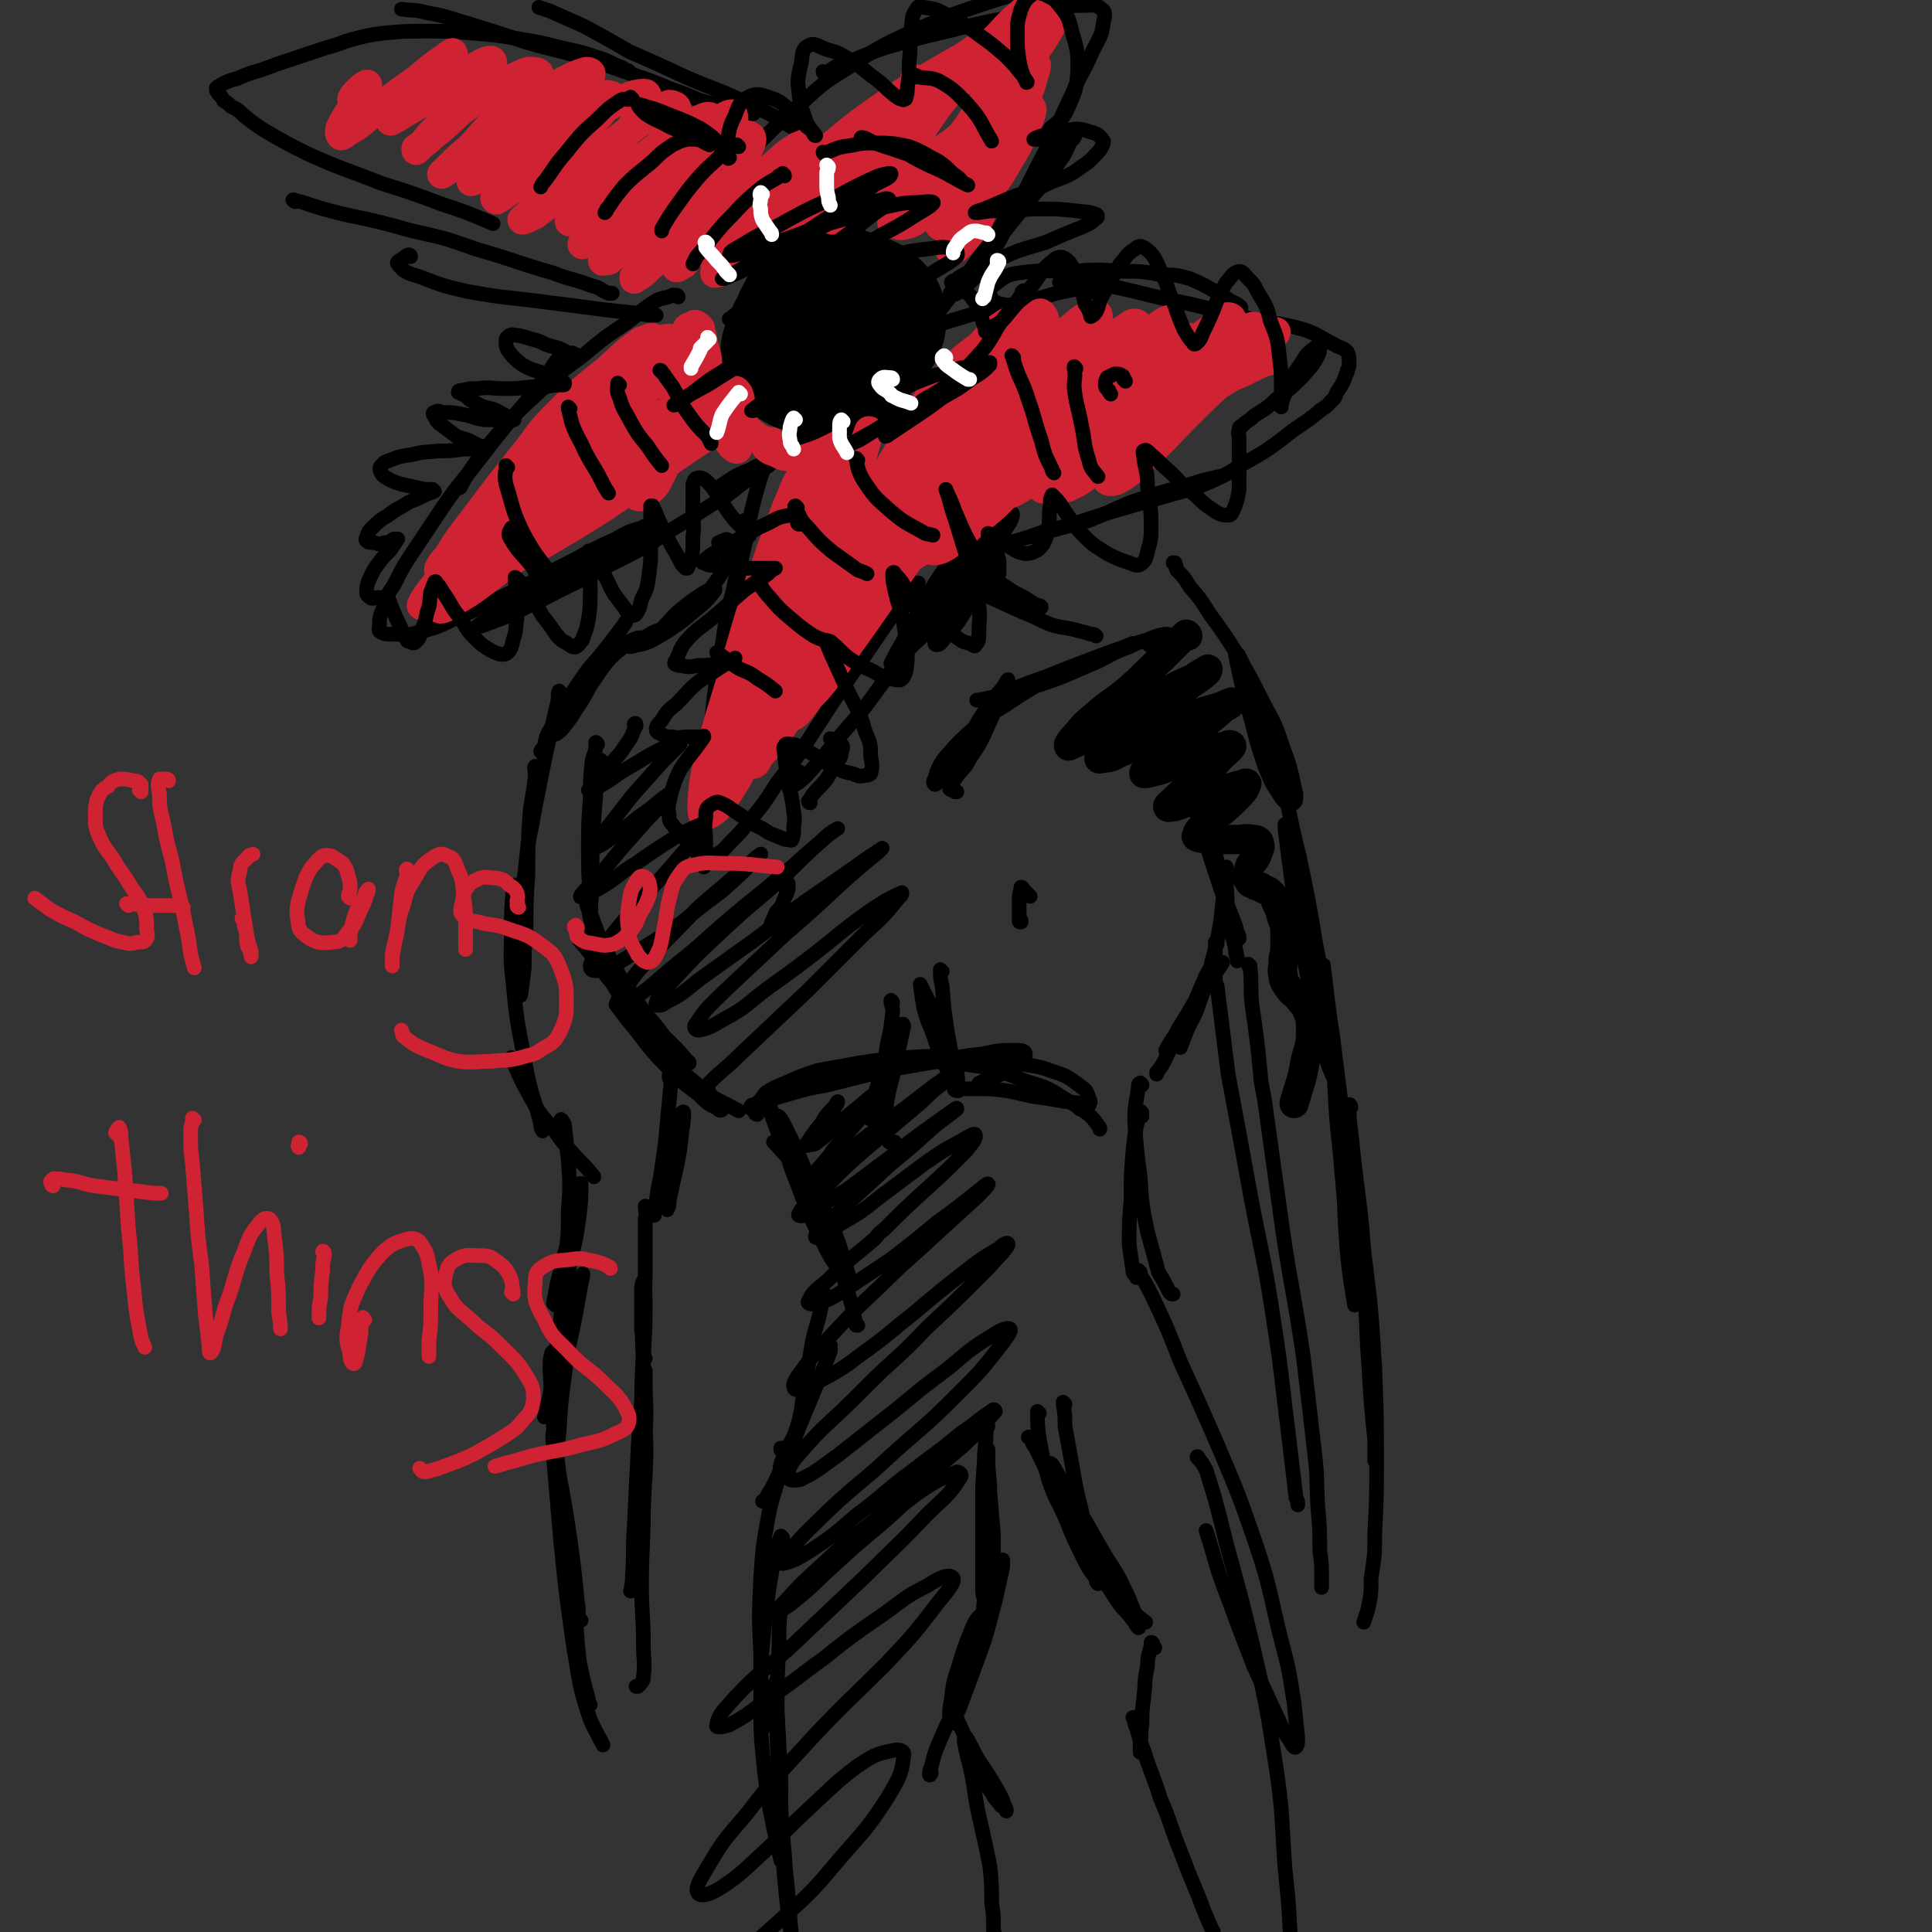 <svg viewBox='0 0 1054 1054' version='1.1' xmlns='http://www.w3.org/2000/svg' xmlns:xlink='http://www.w3.org/1999/xlink'><rect x="0" y="0" width="1054" height="1054" fill="#333333" stroke="none"/><g fill='none' stroke='#000000' stroke-width='8' stroke-linecap='round' stroke-linejoin='round'><path d='M326,406c0,0 -1,-1 -1,-1 0,0 1,0 0,1 0,5 -1,5 -2,9 -1,11 -1,11 -1,21 -1,13 -1,13 -1,27 0,13 0,13 1,26 '/><path d='M328,416c0,-1 -1,-1 -1,-1 0,-1 1,0 1,0 -1,3 -1,3 -2,6 -1,6 -1,6 -1,13 -1,12 -1,12 -2,25 0,13 0,13 0,27 -1,10 -1,10 0,21 0,7 0,7 1,14 1,3 1,3 1,6 0,0 0,1 0,1 1,-1 0,-2 0,-3 0,-4 0,-4 0,-8 -1,-6 -1,-6 -2,-12 -1,-4 -1,-4 -2,-9 0,-1 0,-1 0,-1 -1,-1 -1,-3 -1,-2 0,1 1,3 2,5 4,10 3,10 8,19 6,12 6,13 14,24 7,11 7,10 15,20 6,8 6,7 12,14 2,3 3,3 5,5 0,0 0,-1 -1,-1 -4,-5 -4,-5 -9,-10 -7,-7 -8,-7 -15,-15 -10,-10 -10,-10 -19,-20 -7,-9 -7,-10 -14,-19 -1,-1 -2,-3 -2,-2 4,5 6,6 11,13 10,14 9,15 19,29 10,13 10,13 22,25 8,9 9,8 18,17 4,4 5,4 8,8 0,1 -2,1 -2,0 -6,-3 -6,-3 -11,-8 -9,-7 -10,-7 -18,-16 -11,-11 -10,-12 -21,-25 -3,-4 -6,-8 -6,-8 -1,-1 3,3 5,6 10,11 9,12 19,22 10,10 10,10 22,18 10,7 10,6 21,12 '/><path d='M411,605c-1,0 -1,0 -1,-1 -1,0 0,1 0,1 0,0 -1,-1 0,-2 3,-1 3,-1 7,-2 6,-2 6,-2 13,-4 10,-3 10,-3 21,-5 12,-3 12,-3 24,-6 18,-4 19,-4 37,-7 12,-2 12,-3 24,-4 9,-2 9,-2 18,-2 3,0 4,0 5,1 1,2 0,4 -2,6 -4,4 -5,4 -11,6 -6,3 -6,2 -12,5 '/><path d='M415,603c0,0 -1,-1 -1,-1 0,0 0,0 0,0 0,0 0,0 0,-1 2,-2 2,-3 4,-5 5,-3 5,-3 10,-5 9,-4 9,-4 18,-7 11,-2 11,-2 22,-4 13,-2 13,-2 25,-3 17,-1 17,-1 33,0 13,0 13,0 26,2 2,0 2,0 4,1 8,2 9,1 17,4 9,3 9,3 17,9 3,2 3,3 4,6 1,2 1,2 0,4 -1,1 -2,1 -4,2 0,0 0,0 -1,0 '/><path d='M413,608c0,0 -1,0 -1,-1 0,-1 1,-1 3,-2 4,-4 4,-4 8,-7 6,-4 6,-5 13,-8 9,-4 9,-4 19,-6 12,-3 13,-3 25,-4 14,-1 15,-1 29,-1 13,1 13,1 27,3 12,3 12,3 24,8 10,3 11,3 20,9 7,4 7,4 14,9 3,3 3,3 5,6 1,1 1,1 1,2 '/><path d='M522,595c-1,0 -2,-1 -1,-1 0,0 0,0 1,0 5,0 5,0 10,0 9,0 9,0 17,1 11,2 11,3 21,4 11,2 11,2 21,3 1,1 1,1 3,1 '/><path d='M638,573c0,-1 -1,-1 -1,-1 3,-6 4,-6 8,-13 5,-7 4,-7 9,-15 5,-7 5,-6 9,-13 2,-3 3,-4 4,-6 0,0 -1,0 -1,0 -3,5 -3,5 -6,10 -5,8 -5,8 -10,16 -5,8 -5,8 -9,16 -4,7 -3,7 -7,14 -1,2 -2,2 -3,5 0,0 0,0 0,-1 '/><path d='M637,574c0,0 -1,0 -1,-1 3,-6 4,-6 7,-12 5,-8 5,-8 9,-15 3,-7 3,-7 6,-14 2,-3 2,-4 4,-7 0,0 0,1 0,1 -3,5 -3,5 -5,10 -3,8 -3,8 -6,17 -3,6 -2,6 -5,13 -1,3 -1,3 -2,5 0,1 0,0 0,0 2,-5 2,-5 4,-10 4,-8 4,-7 7,-16 3,-9 4,-9 6,-20 3,-11 3,-11 5,-23 1,-9 1,-9 2,-19 1,-5 1,-5 1,-10 0,0 0,0 0,0 0,0 0,0 0,0 0,5 0,5 0,10 1,10 0,10 1,19 1,7 2,7 4,15 0,3 0,3 1,6 0,1 0,2 0,1 0,0 0,-1 0,-2 -1,-4 -1,-4 -2,-9 -1,-7 -1,-7 -2,-14 -2,-9 -3,-9 -5,-18 -2,-11 -2,-11 -4,-22 -2,-7 -2,-7 -4,-15 0,-1 -1,-2 -1,-1 0,2 1,3 1,6 2,9 2,9 5,18 3,12 2,12 5,23 3,7 3,7 6,15 1,4 1,3 2,7 0,0 0,0 0,0 0,-1 0,-2 -1,-3 -2,-5 -2,-5 -4,-10 -3,-8 -3,-8 -6,-17 -4,-12 -4,-12 -8,-25 -3,-11 -4,-11 -6,-22 -2,-6 -1,-6 -2,-13 0,0 0,-1 0,-1 1,0 1,1 2,3 2,4 2,4 4,8 3,4 3,4 5,7 1,2 1,3 2,4 0,0 0,-1 0,-1 -1,-4 0,-4 -1,-8 0,-6 -1,-6 -1,-11 '/><path d='M423,624c0,0 -1,-1 -1,-1 1,0 1,1 2,2 4,5 4,4 8,9 4,7 4,7 8,14 3,7 3,7 6,14 3,6 3,6 6,11 1,3 1,3 2,4 1,1 1,0 0,0 -1,-3 -1,-3 -2,-6 -3,-6 -3,-6 -6,-12 -5,-8 -5,-8 -9,-16 -6,-10 -6,-10 -11,-21 -3,-8 -3,-8 -6,-16 -1,-2 -2,-4 -2,-4 1,-1 1,1 2,2 4,8 4,8 9,15 6,13 6,13 13,25 6,13 6,12 12,25 4,10 4,10 7,21 2,5 2,5 2,10 0,0 0,0 0,0 -3,-3 -3,-3 -5,-7 -5,-7 -5,-7 -9,-15 -6,-12 -6,-12 -11,-24 -5,-14 -6,-14 -10,-29 -3,-7 -3,-10 -4,-16 0,-1 2,1 3,3 5,10 5,10 10,21 6,15 6,15 11,31 6,14 6,14 11,29 3,10 3,10 6,20 1,5 1,5 2,10 0,0 0,0 1,0 '/><path d='M623,609c0,-1 -1,-1 -1,-1 0,-1 1,0 1,-1 0,0 -1,-1 -1,-1 -1,1 -1,2 -1,4 -2,9 -2,9 -3,19 -1,13 -1,13 -1,26 -1,12 -1,12 -1,24 1,7 1,7 2,14 0,2 1,2 2,4 '/><path d='M623,592c0,0 -1,-2 -1,-1 -1,0 -1,1 -1,2 -1,9 -2,9 -2,18 1,16 1,16 3,31 1,15 1,16 4,30 3,11 3,11 6,22 3,5 3,5 6,11 1,1 1,1 2,1 '/><path d='M451,707c-1,0 -1,-1 -1,-1 -2,3 -1,4 -2,7 -2,10 -3,10 -5,20 -2,12 -2,12 -4,24 -2,10 -1,11 -4,21 -2,6 -2,6 -5,11 -1,2 -2,2 -3,3 0,0 -1,-1 -1,-1 0,-1 0,-1 0,-1 '/><path d='M453,735c0,0 -1,-1 -1,-1 0,0 1,0 1,0 0,2 0,2 0,3 -3,8 -3,8 -6,15 -5,12 -5,12 -10,24 -4,10 -4,10 -9,21 -3,7 -3,7 -7,15 -2,3 -2,3 -4,7 0,0 0,0 -1,0 '/><path d='M428,797c-1,0 -1,-2 -1,-1 -2,4 -1,5 -2,9 -3,12 -4,12 -6,23 -3,17 -3,17 -4,33 -1,21 -1,21 0,41 0,15 0,15 1,31 0,4 1,4 1,9 '/><path d='M427,839c0,0 -1,-1 -1,-1 -2,6 -3,7 -4,14 -3,17 -3,17 -5,35 -2,20 -2,20 -2,40 0,19 0,19 2,39 2,16 2,16 5,31 2,9 2,9 4,18 '/><path d='M427,877c0,0 -1,-2 -1,-1 -1,10 -1,11 -1,22 -1,17 -1,17 -1,35 1,19 1,19 2,38 0,20 0,20 2,41 1,17 2,17 3,35 1,11 1,11 2,23 0,2 0,2 0,5 '/><path d='M424,919c-1,-1 -1,-2 -1,-1 -1,4 0,5 0,10 1,23 1,23 2,45 1,26 1,26 3,52 2,20 2,20 5,40 1,11 1,11 3,22 1,3 1,3 2,6 '/><path d='M539,778c-1,-1 -1,-2 -1,-1 -1,1 0,1 0,3 0,9 -1,9 -1,17 -1,13 -1,13 -1,25 0,13 0,13 0,25 0,9 0,9 0,18 0,4 0,4 1,8 0,0 0,0 0,0 0,-4 0,-4 0,-9 1,-7 1,-7 1,-14 1,-11 1,-11 1,-21 0,-11 0,-11 0,-22 0,-7 0,-7 0,-14 0,-1 0,-3 0,-2 0,1 0,2 0,5 0,9 1,9 1,18 1,12 1,12 2,23 0,10 0,10 0,20 0,7 0,7 -1,15 -1,4 -1,4 -2,8 -1,1 -1,1 -2,1 0,0 0,0 0,-1 0,-3 -1,-3 0,-6 1,-4 2,-4 3,-9 2,-3 2,-3 3,-6 1,-3 1,-3 3,-6 0,-1 1,-2 1,-2 0,1 0,2 0,4 -2,9 -2,9 -4,18 -3,11 -3,12 -6,22 -4,11 -4,11 -8,22 -3,8 -3,8 -6,16 -2,3 -2,3 -4,5 0,0 -1,0 -1,-1 0,-4 0,-5 1,-10 1,-9 1,-9 4,-18 3,-10 3,-10 7,-20 2,-5 3,-6 6,-9 0,0 1,0 0,1 -1,9 -1,9 -3,18 -4,13 -4,13 -9,26 -5,12 -6,12 -11,24 -3,7 -3,7 -5,15 -1,2 -1,4 -1,4 0,1 1,0 1,-1 '/><path d='M523,941c0,0 -1,0 -1,-1 0,-1 0,-3 0,-3 0,0 0,1 1,3 2,4 2,4 4,9 3,7 3,7 6,14 4,8 3,8 8,15 2,4 3,4 5,7 2,1 2,1 3,3 0,0 0,0 0,0 0,-1 0,-1 -1,-3 -1,-3 -1,-3 -3,-7 -4,-7 -4,-7 -8,-13 -4,-6 -4,-6 -7,-12 -2,-3 -2,-5 -4,-6 0,0 0,1 0,3 2,11 3,11 5,23 2,13 2,13 5,26 2,9 2,9 4,19 1,10 1,10 1,20 1,7 1,7 1,15 1,3 1,3 1,7 0,1 0,1 0,2 '/><path d='M581,766c0,0 -1,-1 -1,-1 0,0 0,0 0,0 0,1 0,1 0,1 1,6 1,6 1,12 2,11 2,11 4,22 2,12 2,12 5,24 1,8 2,8 3,15 '/><path d='M567,771c0,0 -1,-1 -1,-1 0,7 0,8 1,15 2,11 2,11 5,22 4,12 5,11 10,23 4,10 4,10 9,20 3,6 3,6 7,11 0,2 0,2 1,3 '/><path d='M562,785c0,0 0,-1 -1,-1 0,0 1,0 1,0 1,3 1,3 3,6 6,12 6,13 12,25 8,16 8,16 16,31 8,13 7,13 15,25 5,8 6,7 11,14 1,2 2,3 2,3 1,0 0,-1 0,-3 0,0 0,0 0,-1 -4,-8 -3,-8 -7,-16 -5,-11 -6,-11 -12,-21 -8,-14 -8,-14 -16,-28 -6,-10 -6,-10 -12,-20 -1,-1 -2,-1 -2,0 2,8 2,9 6,19 6,13 6,13 13,25 6,11 6,11 14,21 6,8 6,8 13,15 3,3 3,3 7,6 '/><path d='M630,899c0,0 -1,0 -1,-1 0,0 0,0 0,-1 0,0 0,-1 -1,-1 0,0 0,1 0,1 -1,6 -2,6 -2,12 -2,9 -1,9 -2,17 -1,8 -1,8 -1,15 -1,5 0,5 -1,10 0,2 0,2 0,4 0,0 0,0 0,1 '/><path d='M619,938c0,0 -1,-1 -1,-1 0,0 1,0 1,0 0,2 0,2 0,3 3,8 2,8 5,15 4,13 5,13 9,26 6,14 5,14 11,29 5,13 5,13 10,25 3,8 3,8 6,15 1,2 1,2 2,4 0,0 0,0 0,0 '/><path d='M622,694c-1,0 -1,0 -1,-1 -1,0 -1,0 -1,0 0,0 1,0 1,1 4,6 4,6 8,14 8,17 8,17 15,35 11,24 11,24 21,47 11,26 11,26 20,52 8,24 7,24 13,49 5,19 5,19 8,38 1,10 1,10 2,19 0,3 0,4 -1,5 -1,1 -2,-1 -3,-3 -5,-7 -4,-7 -8,-15 -6,-13 -6,-13 -12,-26 -7,-18 -7,-18 -14,-37 -7,-18 -6,-18 -12,-37 '/><path d='M654,796c0,-1 -1,-2 -1,-1 2,2 3,3 5,7 6,19 6,20 11,40 8,29 8,29 15,58 7,31 7,31 12,63 4,27 3,28 5,56 2,19 2,19 3,39 1,12 1,12 2,24 1,3 1,3 1,7 '/><path d='M306,378c0,0 -1,-1 -1,-1 -1,2 0,3 -1,7 -3,13 -3,13 -6,26 -3,15 -3,15 -6,30 -2,11 -2,11 -4,21 -1,9 -1,9 -2,18 0,2 0,2 -1,3 '/><path d='M293,419c0,0 -1,-1 -1,-1 -1,1 0,2 0,5 -1,11 -2,11 -3,22 -1,16 -1,16 -1,32 -1,15 -1,15 -1,31 -1,10 -1,10 -1,20 -1,8 -1,8 -2,15 '/><path d='M282,487c0,0 -1,0 -1,-1 -1,-1 0,-3 0,-3 0,-1 -1,1 -1,2 -1,11 -1,11 -1,21 0,15 -1,16 1,31 2,23 3,23 7,46 3,15 4,15 8,30 0,2 0,2 1,4 '/><path d='M280,578c0,0 -1,-1 -1,-1 4,9 4,10 9,19 6,11 6,11 14,20 6,9 6,8 13,16 5,5 5,5 9,10 '/><path d='M366,588c0,0 -1,-1 -1,-1 0,2 1,2 1,4 -1,11 -1,11 -2,21 -1,12 -1,12 -3,25 -1,9 -2,9 -3,19 -1,3 -1,3 -1,7 0,0 0,0 -1,0 '/><path d='M365,632c-1,0 -2,0 -1,-1 1,-6 2,-6 4,-11 2,-6 1,-6 3,-12 1,-1 2,-2 2,-1 0,3 0,5 -1,10 -1,10 -1,10 -3,20 -2,9 -2,9 -4,18 0,3 0,3 -1,5 '/><path d='M307,612c0,0 -1,-2 -1,-1 0,1 2,1 2,3 1,9 1,10 2,19 1,14 1,14 0,28 0,13 0,13 -2,27 -1,9 -1,9 -3,18 0,3 -1,3 -2,6 0,0 -1,-1 -1,-1 1,-6 1,-6 2,-11 2,-8 3,-8 4,-16 3,-10 3,-10 5,-21 1,-8 1,-8 3,-16 0,-1 1,-2 1,-1 0,7 0,9 -1,17 -2,16 -3,16 -6,31 -3,16 -3,16 -5,32 -2,14 -2,14 -4,28 -1,8 -1,8 -3,16 0,2 -1,3 -1,3 1,-3 1,-6 3,-11 3,-10 4,-10 7,-20 3,-12 3,-12 6,-25 2,-10 2,-10 5,-21 0,0 0,-1 0,-1 -2,11 -2,11 -4,22 -3,16 -4,16 -6,33 -2,15 -2,15 -3,31 -1,10 -1,10 -2,20 0,1 0,1 0,3 '/><path d='M353,659c0,0 -1,-1 -1,-1 0,3 1,4 0,7 0,16 0,16 0,33 -1,19 -1,19 -1,38 -1,20 -1,20 -1,41 0,16 0,16 0,32 0,5 0,5 0,11 '/><path d='M352,741c-1,0 -1,0 -1,-1 -1,-7 0,-7 -1,-15 0,-11 0,-11 0,-22 0,-2 1,-5 1,-4 1,4 1,7 1,15 0,18 -1,18 -1,36 -1,21 -2,21 -3,42 -1,21 -1,21 -2,41 -1,14 0,14 -1,27 0,4 -1,8 -1,8 1,0 1,-4 1,-8 2,-12 2,-12 4,-24 1,-15 2,-15 3,-31 1,-17 0,-17 0,-35 0,-11 0,-15 0,-22 0,-1 0,2 0,4 0,15 1,15 0,31 0,20 0,20 -1,41 0,20 -1,20 -1,40 0,17 1,17 1,33 0,9 1,9 0,18 0,2 -1,3 -3,5 0,0 0,0 -1,0 '/><path d='M304,738c-1,0 -1,-1 -1,-1 -1,0 -1,0 -2,1 -1,4 -1,4 -1,9 1,16 1,16 2,33 3,23 3,23 5,46 3,23 3,23 6,46 2,17 1,17 3,34 2,10 2,10 5,21 0,2 0,1 1,3 '/><path d='M317,884c0,0 -1,0 -1,-1 -1,-4 0,-4 -1,-9 -2,-20 -2,-20 -5,-41 -3,-19 -3,-19 -7,-38 -1,-7 -1,-14 -1,-14 -1,0 0,7 0,14 2,24 2,24 4,47 3,29 3,29 7,57 3,16 2,17 7,33 3,10 4,10 9,20 '/><path d='M296,411c0,0 -1,-1 -1,-1 0,-1 1,-1 1,-1 2,-4 1,-5 3,-9 4,-7 4,-7 8,-14 7,-11 7,-11 14,-21 7,-8 7,-8 14,-17 3,-4 3,-4 6,-8 0,-1 1,-1 0,0 -2,3 -2,3 -4,6 -5,9 -5,9 -9,17 -6,10 -5,10 -11,20 -5,7 -4,7 -9,13 -2,3 -3,3 -4,4 -1,1 0,0 0,-1 3,-5 3,-5 6,-9 6,-8 6,-8 12,-16 5,-7 5,-8 11,-15 4,-4 5,-4 9,-8 3,-2 3,-2 6,-3 0,-1 0,-1 0,0 1,0 0,0 0,0 1,1 1,1 1,0 2,0 2,0 4,-1 3,-2 3,-2 6,-3 1,0 0,0 1,0 '/><path d='M345,351c0,0 0,-1 -1,-1 -1,0 -1,0 -2,1 0,1 -1,1 0,1 1,1 2,1 5,0 5,-1 6,-1 11,-4 7,-4 7,-4 14,-9 6,-5 6,-5 12,-10 3,-3 3,-3 6,-7 0,0 0,-1 0,-1 -3,1 -4,1 -7,3 -6,4 -6,4 -11,8 -5,4 -5,5 -9,9 -2,2 -2,2 -4,4 0,0 0,0 0,0 '/><path d='M529,313c0,0 -1,-1 -1,-1 0,0 1,1 2,2 2,3 3,3 6,6 3,3 3,3 6,6 2,1 3,0 5,1 0,0 0,0 0,-1 -1,-1 0,-2 -2,-3 -3,-3 -3,-3 -6,-6 -5,-4 -4,-4 -9,-8 -4,-4 -4,-4 -10,-8 -2,-2 -3,-2 -6,-4 0,0 -1,0 0,0 3,2 4,1 8,4 7,5 7,5 14,11 8,5 8,5 17,11 6,3 6,3 12,7 2,0 3,1 3,1 0,1 -1,1 -2,0 -5,-1 -5,-2 -10,-3 -8,-3 -8,-3 -16,-7 -7,-2 -7,-2 -14,-5 -3,-1 -5,-2 -5,-2 0,0 2,1 4,2 6,4 5,5 11,8 11,5 11,5 22,10 8,3 8,4 16,7 7,2 7,1 14,3 4,1 4,1 7,2 2,0 2,0 3,1 0,0 0,0 0,0 0,0 0,0 0,0 '/><path d='M380,328c-1,0 -2,-1 -1,-1 1,-1 2,0 3,-1 2,-1 2,-1 3,-2 3,-3 3,-3 5,-6 3,-4 3,-4 5,-8 1,-1 1,-1 1,-2 1,-4 1,-4 1,-8 1,-3 1,-3 0,-5 0,-1 -1,-1 -2,0 -1,0 -1,0 -3,1 '/><path d='M449,86c-1,-1 -1,-1 -1,-1 -1,-1 -1,-1 -1,-1 0,-1 0,-1 0,-2 -3,-3 -3,-3 -6,-6 -6,-5 -6,-5 -13,-9 -11,-7 -11,-6 -23,-12 -15,-7 -15,-6 -31,-13 -15,-7 -15,-7 -31,-14 -12,-7 -12,-7 -25,-14 -9,-4 -9,-4 -18,-8 -3,-1 -3,-1 -6,-2 '/><path d='M411,62c0,0 -1,-1 -1,-1 0,0 0,1 0,1 0,0 0,0 -1,-1 -3,0 -3,0 -6,-1 -6,-1 -6,-1 -12,-3 -9,-2 -9,-2 -18,-6 -12,-4 -12,-5 -24,-9 -14,-5 -14,-5 -29,-10 -16,-5 -16,-4 -33,-9 -15,-5 -15,-5 -31,-10 -11,-3 -11,-4 -23,-6 -7,-2 -7,-1 -14,-2 '/><path d='M344,40c-1,-1 -1,-1 -1,-1 0,-1 -1,0 -1,0 -2,-2 -2,-2 -5,-3 -6,-3 -6,-3 -12,-5 -9,-3 -10,-3 -19,-5 -12,-3 -12,-3 -24,-5 -12,-2 -13,-2 -25,-3 -12,-1 -12,-1 -24,-1 -12,0 -12,0 -23,1 -8,1 -8,1 -16,3 -8,2 -8,3 -16,5 -9,3 -9,3 -18,6 -9,3 -9,3 -17,6 -7,2 -7,2 -14,5 -4,1 -4,1 -8,3 -1,1 -2,1 -3,2 0,0 0,1 0,1 0,1 1,1 1,2 2,2 2,2 3,4 2,1 2,1 4,3 4,2 4,2 7,5 5,4 5,4 11,8 12,7 12,7 24,13 20,9 20,8 40,16 16,5 16,5 32,11 15,5 15,5 29,11 '/><path d='M161,110c0,0 -2,-1 -1,-1 1,0 2,1 4,1 12,4 12,4 24,7 19,4 19,4 37,9 18,4 18,4 35,10 21,6 21,7 42,13 10,4 11,3 21,7 5,1 4,2 9,4 1,0 1,0 2,0 '/><path d='M224,140c0,0 0,-1 -1,-1 -1,0 -2,1 -3,2 -2,1 -4,2 -3,3 3,4 5,5 12,7 13,5 13,5 26,8 22,4 22,3 44,6 16,2 16,2 31,4 9,1 9,1 19,2 4,1 4,1 9,1 '/><path d='M370,162c0,0 0,-1 -1,-1 -1,0 -1,0 -2,0 -4,2 -5,1 -9,3 -8,5 -8,6 -16,12 -12,8 -12,8 -24,18 -12,9 -13,9 -24,20 -11,10 -11,10 -21,21 -10,12 -10,12 -18,24 -2,3 -2,3 -4,7 '/><path d='M314,194c0,0 0,-1 -1,-1 -1,-1 -1,0 -2,0 -3,1 -3,0 -6,2 -5,6 -4,7 -10,14 -6,8 -6,8 -13,16 -10,12 -10,12 -20,25 -10,13 -11,13 -20,26 -8,12 -8,12 -16,24 -6,9 -6,9 -11,19 -4,6 -4,6 -6,13 -2,5 -2,5 -2,9 0,2 -1,3 1,4 2,1 3,1 7,1 6,0 7,1 13,-1 11,-3 11,-3 21,-8 17,-7 16,-7 32,-15 17,-8 17,-9 33,-17 11,-6 11,-6 22,-11 7,-4 7,-4 14,-6 3,-2 5,-2 6,-2 1,0 -1,1 -2,2 -8,5 -8,5 -15,9 -12,8 -12,7 -24,14 -12,7 -12,7 -24,14 -10,5 -10,5 -20,11 -6,3 -9,4 -11,6 -1,0 2,0 4,-1 17,-6 17,-7 32,-14 19,-10 19,-9 37,-19 18,-9 18,-9 35,-20 15,-9 14,-9 29,-18 9,-7 9,-7 18,-13 3,-2 6,-4 5,-4 -2,0 -6,0 -10,3 -11,4 -10,5 -20,11 '/><path d='M427,247c0,0 -1,0 -1,-1 -1,0 -1,0 -1,0 -2,1 -3,0 -4,2 -5,8 -5,9 -8,19 -5,18 -4,18 -8,36 -4,20 -4,20 -7,41 -3,18 -3,18 -6,37 -1,10 0,10 -1,21 '/><path d='M409,292c0,0 0,-2 -1,-1 -4,14 -5,15 -8,31 -5,18 -4,18 -7,36 -3,18 -3,18 -5,37 -3,15 -2,15 -4,30 -2,13 -2,13 -3,25 -1,7 -2,8 -1,14 1,2 2,2 5,3 3,1 3,1 6,-1 4,-2 4,-3 8,-7 5,-5 5,-5 9,-10 9,-11 9,-11 16,-22 11,-14 11,-14 20,-28 11,-17 11,-17 22,-33 10,-14 10,-15 20,-29 5,-8 5,-8 11,-15 2,-2 2,-2 3,-4 1,0 1,0 1,0 -2,6 -2,6 -4,12 '/><path d='M437,422c0,0 -1,-1 -1,-1 -1,2 0,3 -1,5 -1,2 -4,4 -3,3 2,-1 4,-2 8,-6 9,-10 9,-10 17,-20 12,-14 12,-13 22,-27 12,-16 11,-16 22,-32 10,-14 11,-14 20,-28 5,-9 5,-9 9,-19 1,-2 2,-4 1,-4 -1,-1 -3,0 -5,2 -5,6 -5,6 -9,13 -7,10 -7,10 -13,21 -7,11 -6,11 -12,22 -3,5 -3,5 -6,11 0,0 1,0 1,0 6,-4 6,-5 11,-10 12,-11 12,-11 22,-24 10,-12 10,-12 19,-25 6,-9 6,-9 12,-18 1,-2 2,-5 1,-5 -1,0 -3,2 -6,6 -7,9 -7,9 -13,20 -7,10 -6,11 -12,22 -4,8 -4,8 -8,16 -2,3 -3,5 -3,7 0,1 2,1 3,0 5,-6 5,-6 10,-12 7,-11 7,-11 13,-22 4,-8 4,-9 8,-17 1,-3 1,-4 2,-6 0,-1 -1,0 -2,1 -2,5 -2,5 -4,11 -1,3 -1,3 -1,7 '/><path d='M531,296c0,0 -1,-1 -1,-1 0,0 0,1 0,1 2,0 2,1 3,1 6,0 6,1 12,0 10,-2 10,-2 19,-5 15,-4 15,-4 30,-8 12,-5 11,-5 23,-10 15,-5 15,-5 30,-9 9,-3 9,-3 18,-5 '/><path d='M565,293c0,0 -2,0 -1,-1 8,-3 9,-3 18,-5 12,-4 12,-4 25,-8 14,-4 14,-4 28,-8 13,-4 13,-3 25,-8 11,-5 10,-5 20,-11 9,-5 9,-5 16,-10 7,-5 6,-5 12,-9 6,-4 6,-4 11,-8 3,-3 4,-2 7,-6 3,-2 2,-3 4,-6 2,-3 2,-3 3,-5 1,-3 1,-3 2,-5 0,-1 0,-1 0,-1 1,-2 1,-2 1,-4 0,-3 0,-4 -1,-6 -3,-3 -4,-2 -7,-4 -8,-4 -8,-5 -16,-8 -14,-4 -15,-3 -29,-6 -16,-4 -17,-4 -33,-8 -15,-3 -15,-3 -31,-7 -13,-3 -13,-3 -27,-5 -6,-2 -6,-1 -12,-2 0,0 0,0 0,0 -1,1 -1,1 -2,2 '/><path d='M677,168c0,0 0,-1 -1,-1 -1,-1 -1,0 -1,-1 -2,-1 -2,-1 -4,-2 -4,-3 -4,-3 -8,-5 -7,-4 -7,-4 -14,-7 -7,-2 -7,-2 -15,-2 -11,-2 -11,-2 -22,-2 -14,-1 -14,-1 -27,0 -15,0 -15,-1 -30,1 -6,1 -7,2 -12,6 -2,1 -3,2 -3,5 0,2 1,3 3,5 6,2 7,1 14,2 3,0 3,0 7,0 '/><path d='M596,162c-1,0 -2,0 -1,-1 0,-1 1,0 2,-1 1,-1 1,-2 0,-2 -5,0 -6,-1 -11,0 -12,2 -12,3 -24,6 -13,3 -13,3 -27,6 -13,4 -13,4 -26,8 -6,2 -8,2 -12,4 -1,1 2,1 3,1 1,1 1,1 2,1 '/><path d='M404,91c0,-1 0,-1 -1,-1 0,0 1,0 1,0 0,0 0,-1 1,-2 4,-5 4,-5 9,-10 10,-10 10,-10 20,-19 13,-11 12,-12 27,-21 18,-12 18,-12 37,-21 21,-9 21,-9 42,-16 16,-5 16,-5 33,-8 10,-2 10,-1 21,-2 1,0 1,0 3,0 '/><path d='M450,40c0,0 -1,0 -1,-1 0,0 0,1 1,1 4,-2 4,-3 9,-5 12,-4 12,-5 24,-9 17,-5 17,-5 34,-9 16,-4 16,-4 31,-7 13,-3 13,-3 26,-5 9,-2 9,-2 18,-2 4,0 6,-1 9,2 2,1 2,3 1,7 -1,8 -2,8 -6,16 -5,12 -6,11 -11,23 -7,15 -7,15 -14,30 -8,15 -8,16 -16,31 -9,17 -8,18 -19,34 -5,7 -6,7 -12,13 -3,2 -5,2 -6,2 0,-1 2,-3 3,-5 6,-6 6,-5 12,-11 6,-7 6,-7 12,-15 8,-10 8,-10 16,-20 8,-10 8,-9 15,-19 5,-7 5,-7 8,-14 2,-1 3,-4 2,-3 -2,1 -4,3 -7,7 -10,12 -11,12 -20,24 -14,19 -14,20 -28,40 -11,16 -12,15 -23,31 -6,7 -5,7 -10,15 -1,1 -1,1 -1,1 '/></g>
<g fill='none' stroke='#000000' stroke-width='53' stroke-linecap='round' stroke-linejoin='round'><path d='M456,175c-1,-1 -1,-1 -1,-1 0,0 0,0 0,0 -1,-3 -1,-3 -3,-5 -2,-2 -2,-2 -4,-3 -2,0 -3,-1 -4,0 -2,3 -2,3 -3,7 -1,5 -1,5 -1,11 0,4 0,5 2,9 3,3 4,3 7,4 4,1 6,1 9,-1 5,-3 5,-4 8,-8 4,-6 4,-6 6,-12 1,-5 1,-5 0,-10 -1,-4 -2,-4 -5,-6 -5,-3 -5,-4 -11,-4 -6,-1 -7,-1 -13,2 -7,4 -8,5 -13,11 -5,6 -5,6 -8,14 -2,5 -3,6 -2,12 1,5 2,6 6,9 6,5 7,5 15,5 9,1 10,1 19,-2 8,-3 9,-4 16,-10 6,-5 7,-5 11,-12 3,-6 3,-8 2,-14 0,-5 -1,-6 -5,-10 -5,-5 -6,-5 -13,-7 -7,-3 -8,-4 -15,-4 -8,1 -9,1 -16,5 -6,3 -7,4 -10,11 -4,6 -3,7 -3,15 0,7 -1,8 3,15 3,6 4,7 10,11 6,3 7,4 14,4 6,1 7,1 13,-2 4,-2 5,-3 7,-8 3,-4 3,-5 2,-9 0,-4 -1,-5 -4,-8 -4,-3 -5,-3 -10,-5 -4,-1 -5,-2 -9,0 -3,2 -2,4 -4,8 '/></g>
<g fill='none' stroke='#CF2233' stroke-width='16' stroke-linecap='round' stroke-linejoin='round'><path d='M374,185c0,0 -1,0 -1,-1 0,0 0,1 0,1 -3,2 -3,1 -5,3 -5,6 -5,6 -9,12 -1,1 -1,1 -2,3 -7,9 -7,10 -14,19 -8,11 -8,11 -17,20 -9,9 -10,8 -20,16 -4,3 -5,5 -8,7 0,0 1,-2 3,-3 6,-6 6,-7 13,-13 10,-9 10,-9 19,-18 9,-8 9,-8 18,-17 8,-7 8,-7 16,-15 4,-5 6,-5 8,-10 1,-1 -1,-2 -3,-2 -7,3 -8,4 -15,10 -13,9 -13,10 -25,20 -12,10 -12,10 -25,21 -2,2 -2,3 -5,5 -9,9 -9,9 -19,18 -9,9 -9,9 -19,19 -2,2 -5,5 -4,6 2,1 5,-1 9,-4 14,-9 13,-10 26,-21 14,-13 14,-13 27,-26 12,-12 13,-12 24,-24 8,-9 9,-9 16,-19 2,-3 5,-5 4,-7 -1,-1 -4,0 -7,1 -10,6 -10,7 -19,15 -12,10 -13,10 -24,22 -11,11 -11,11 -21,24 -12,14 -12,14 -23,29 -11,13 -11,13 -21,27 -4,5 -6,8 -6,10 0,2 4,0 7,-2 9,-8 9,-8 17,-17 16,-17 16,-18 32,-35 13,-15 14,-15 27,-31 11,-13 11,-13 20,-28 5,-7 8,-10 8,-15 1,-2 -3,0 -6,1 -10,7 -10,8 -19,16 -15,12 -15,12 -28,25 -10,10 -9,11 -18,22 -12,15 -12,15 -24,31 -9,12 -9,11 -17,24 -3,3 -6,7 -4,8 1,1 5,-1 10,-3 11,-8 11,-8 20,-17 18,-17 18,-18 35,-35 13,-14 13,-14 27,-29 9,-10 9,-10 18,-21 3,-4 6,-8 5,-8 -1,-1 -5,3 -10,7 -13,11 -13,11 -25,23 -13,12 -14,11 -26,24 -14,15 -14,16 -27,32 -13,15 -13,15 -26,30 -6,7 -8,9 -11,15 -1,1 3,0 5,-1 11,-7 11,-7 21,-15 23,-16 23,-16 45,-33 18,-14 17,-14 35,-29 12,-10 12,-10 24,-21 4,-3 8,-6 9,-7 0,-1 -4,0 -8,2 -12,8 -12,8 -24,18 -18,13 -18,13 -34,28 -12,10 -12,10 -24,21 -14,13 -14,13 -28,26 -6,6 -10,10 -11,13 0,1 5,-1 8,-4 14,-8 13,-9 26,-18 23,-17 23,-16 45,-34 15,-12 15,-13 30,-26 13,-11 13,-11 27,-21 5,-4 8,-6 10,-7 0,-1 -4,1 -6,3 -13,8 -13,8 -24,17 -16,12 -15,12 -30,24 -14,11 -14,11 -28,22 -8,7 -8,7 -17,13 -2,2 -6,6 -4,5 6,-2 10,-4 19,-9 17,-10 17,-10 33,-20 15,-10 14,-10 29,-20 11,-8 11,-8 23,-16 6,-4 6,-3 12,-8 1,0 2,-1 1,-1 -3,0 -4,0 -8,2 -9,5 -9,6 -18,12 -8,6 -9,6 -16,14 -4,3 -4,4 -5,8 -1,1 0,3 2,3 2,0 3,-1 5,-3 4,-3 4,-4 6,-8 3,-5 2,-5 4,-10 1,-6 1,-6 2,-13 1,-8 0,-8 1,-16 1,-7 2,-7 3,-14 2,-11 0,-11 2,-22 1,-3 2,-4 3,-6 1,-1 1,0 1,0 1,4 0,4 0,7 0,6 0,6 0,12 1,6 0,6 1,13 1,5 2,5 4,9 1,2 1,2 3,2 0,1 1,0 1,-1 1,-3 1,-4 1,-8 1,-6 1,-6 0,-12 0,-6 0,-6 -2,-12 -1,-5 -1,-5 -2,-10 -1,-1 -2,-2 -3,-2 -1,2 -1,3 -1,6 0,9 0,10 2,18 2,11 2,11 6,20 3,7 4,7 8,14 2,4 2,4 5,8 1,1 2,2 3,2 1,0 0,-1 1,-3 0,-4 0,-4 1,-9 0,-5 1,-5 0,-11 0,-3 0,-4 -1,-7 -1,-1 -1,-2 -2,-2 -1,0 -1,0 -1,1 0,4 0,4 1,9 2,5 2,5 5,9 3,4 4,4 8,7 2,1 2,1 5,2 1,0 1,0 2,1 0,0 0,-1 0,-1 -1,0 -1,0 -1,0 -1,0 -2,-1 -2,0 0,1 -1,2 0,3 2,2 3,2 6,3 3,2 4,2 7,2 4,1 5,0 8,-1 5,-2 4,-3 8,-5 2,-1 2,-1 4,-2 0,-1 0,-1 0,-1 -2,2 -3,1 -4,3 -3,5 -3,6 -4,11 -1,5 -1,6 -1,11 -1,4 0,4 0,8 0,1 0,2 0,3 0,0 1,0 1,0 1,-3 0,-4 2,-7 2,-6 2,-6 5,-11 2,-4 3,-4 5,-8 1,-1 2,-2 2,-2 0,0 0,2 -1,3 -3,8 -4,7 -7,15 -4,9 -4,9 -7,19 -2,9 -2,9 -4,17 -1,4 -2,5 -1,9 1,1 2,1 3,0 4,-3 4,-4 7,-8 4,-7 3,-7 6,-15 3,-8 3,-8 5,-16 2,-7 1,-7 1,-15 0,-3 0,-5 -1,-6 -1,0 -3,1 -4,4 -6,9 -6,9 -10,19 -5,13 -5,13 -8,28 -4,15 -4,16 -7,32 -2,12 -2,12 -2,24 1,5 1,7 4,10 1,1 2,0 3,-2 3,-5 3,-6 4,-12 3,-9 2,-9 4,-19 3,-11 3,-11 5,-22 2,-12 1,-13 1,-25 1,-10 1,-10 0,-20 -1,-4 -2,-8 -4,-7 -4,1 -5,5 -8,11 -6,15 -5,15 -10,30 -5,20 -5,20 -9,40 -4,20 -4,20 -7,41 -1,12 -2,12 -2,25 0,4 1,6 2,9 1,0 2,0 3,-2 3,-7 3,-8 5,-16 4,-15 4,-15 7,-29 4,-19 3,-19 6,-38 3,-19 4,-18 6,-38 1,-14 1,-14 1,-29 1,-3 1,-7 0,-6 -4,4 -5,9 -9,18 -7,19 -7,19 -14,39 -7,23 -7,23 -14,47 -6,22 -7,22 -13,45 -3,14 -4,15 -5,30 0,4 0,8 2,7 5,-2 8,-5 12,-12 8,-12 7,-12 12,-25 6,-16 7,-16 11,-32 4,-19 4,-19 6,-39 3,-17 3,-18 4,-35 1,-10 0,-10 0,-21 1,-1 1,-4 0,-3 -1,2 -1,5 -3,10 -4,14 -4,14 -9,29 -5,18 -5,18 -10,36 -6,19 -6,19 -11,39 -3,13 -3,13 -5,26 0,4 -1,7 1,7 2,1 4,-1 6,-5 6,-9 6,-10 11,-20 7,-14 8,-14 14,-29 9,-20 8,-20 15,-40 9,-23 9,-23 17,-46 7,-19 7,-19 14,-39 2,-5 4,-11 4,-11 0,1 -2,8 -4,15 -6,20 -6,20 -13,40 -8,23 -8,23 -16,45 -9,23 -8,23 -17,45 -6,15 -8,14 -13,29 -1,2 -2,6 0,6 4,-3 7,-6 12,-13 12,-17 11,-17 20,-35 12,-23 12,-23 23,-45 11,-25 10,-26 21,-51 8,-20 8,-20 16,-39 3,-5 6,-10 5,-10 0,0 -4,5 -8,11 -11,20 -10,20 -20,40 -12,24 -12,24 -24,49 -10,23 -10,23 -20,47 -4,10 -6,13 -6,21 0,2 3,1 5,-1 8,-9 7,-11 14,-21 11,-19 11,-19 21,-37 13,-21 12,-22 25,-42 14,-23 14,-23 28,-45 8,-13 9,-13 17,-26 0,0 0,-2 -1,-1 -9,9 -10,10 -19,22 -16,21 -16,21 -31,43 -17,25 -17,25 -33,51 -11,19 -11,19 -21,40 -2,5 -4,10 -2,11 3,1 7,-2 12,-7 13,-15 11,-16 23,-32 14,-20 14,-20 28,-40 16,-22 16,-22 31,-44 13,-19 13,-19 24,-39 7,-12 9,-14 12,-24 1,-2 -3,-2 -5,0 -11,10 -11,12 -22,24 -15,19 -15,19 -30,39 -13,19 -13,20 -26,39 -6,10 -6,11 -11,20 0,0 1,0 1,0 9,-9 9,-10 17,-20 12,-15 12,-15 22,-30 13,-18 13,-18 24,-36 9,-17 10,-17 17,-34 4,-10 6,-12 6,-21 0,-3 -4,-5 -7,-3 -11,7 -11,9 -20,20 -15,16 -15,16 -28,34 -10,14 -10,15 -19,30 -4,7 -6,9 -7,15 0,2 4,2 6,0 7,-6 7,-7 13,-15 10,-11 10,-11 18,-22 9,-11 10,-11 17,-24 6,-9 5,-9 9,-19 2,-4 4,-7 3,-8 -1,-2 -5,0 -7,2 -9,7 -10,7 -17,16 -10,11 -10,11 -17,23 -7,11 -6,11 -10,23 -2,5 -4,7 -2,10 0,2 3,2 5,1 8,-4 8,-5 15,-11 10,-9 10,-8 19,-18 10,-10 9,-11 18,-22 8,-10 8,-10 16,-20 5,-8 6,-9 9,-16 0,-2 -2,-5 -3,-4 -8,6 -9,8 -16,16 -11,15 -10,16 -21,31 -13,19 -13,19 -26,38 -8,13 -9,13 -16,27 -1,3 -2,6 0,6 5,0 7,-2 13,-6 13,-10 13,-11 25,-23 12,-12 11,-12 23,-25 12,-13 12,-13 24,-26 10,-12 11,-12 19,-24 5,-6 8,-10 7,-13 0,-2 -5,0 -9,2 -12,10 -12,10 -24,22 -15,15 -15,15 -28,32 -16,19 -16,19 -30,40 -9,12 -10,12 -17,26 -2,5 -2,9 0,10 3,2 6,0 11,-3 11,-9 11,-9 21,-20 12,-13 11,-14 24,-28 12,-14 13,-14 26,-28 12,-14 12,-14 25,-27 7,-8 8,-7 15,-16 1,-1 2,-3 1,-2 -5,3 -7,4 -14,10 -11,10 -11,11 -22,22 -13,14 -14,14 -26,28 -14,16 -13,16 -25,32 -9,11 -10,11 -18,22 -2,3 -3,6 -2,6 4,1 7,0 12,-4 11,-8 10,-9 20,-19 13,-13 13,-14 25,-28 13,-14 13,-14 26,-29 10,-13 11,-12 20,-25 6,-8 8,-10 11,-17 0,-2 -3,-2 -4,-1 -11,7 -11,8 -21,17 -14,13 -14,13 -26,28 -13,14 -14,14 -25,30 -8,12 -8,12 -15,25 -1,3 -3,6 -2,7 2,1 5,0 9,-3 10,-8 9,-9 19,-18 12,-12 12,-12 24,-23 14,-13 14,-13 27,-26 12,-11 12,-11 23,-24 5,-7 6,-8 9,-15 1,-1 -1,-1 -3,0 -8,5 -8,6 -16,13 -14,11 -14,11 -27,23 -16,15 -16,16 -30,32 -9,10 -9,11 -17,21 -2,3 -3,5 -2,6 3,1 6,0 10,-2 12,-7 11,-8 22,-17 13,-10 13,-10 26,-21 13,-11 13,-11 25,-22 9,-9 9,-9 17,-18 2,-3 6,-6 4,-6 -2,0 -6,3 -11,8 -10,7 -9,8 -18,17 -13,12 -13,12 -25,25 -11,11 -11,11 -21,23 -3,4 -6,7 -5,9 1,2 5,-1 8,-3 9,-5 8,-6 16,-12 12,-9 12,-9 24,-19 14,-13 13,-13 27,-26 9,-9 9,-9 17,-18 6,-7 9,-8 12,-14 0,-1 -3,-2 -4,0 -12,8 -12,9 -23,19 -11,10 -11,11 -21,22 -15,16 -16,16 -30,33 -7,7 -7,8 -12,16 -1,1 -1,2 0,2 7,-3 8,-4 14,-9 10,-7 10,-8 19,-16 12,-10 11,-10 23,-21 11,-10 11,-10 23,-21 9,-8 9,-7 18,-15 3,-3 6,-6 5,-6 -1,0 -6,2 -10,6 -12,10 -12,10 -23,20 -11,11 -10,11 -20,22 -11,13 -11,13 -22,28 -3,3 -5,6 -5,8 1,1 4,1 7,-1 8,-5 8,-6 15,-13 11,-10 10,-10 21,-21 11,-11 11,-11 22,-21 10,-10 10,-9 21,-18 3,-3 7,-7 6,-7 -1,0 -5,3 -10,6 -11,8 -11,9 -22,18 -12,10 -12,10 -23,21 -7,5 -7,5 -13,11 -2,1 -5,3 -4,3 2,-1 5,-3 9,-6 8,-7 8,-7 17,-13 9,-7 8,-7 18,-13 6,-4 7,-3 14,-7 4,-2 4,-2 9,-4 0,0 0,0 1,0 '/><path d='M500,44c0,0 -1,0 -1,-1 0,0 1,1 1,1 -2,3 -3,3 -5,6 -7,8 -7,8 -14,15 -9,10 -9,10 -18,19 -10,9 -10,9 -20,16 -7,5 -7,5 -14,9 -1,1 -3,1 -3,1 3,-3 5,-4 10,-7 10,-8 10,-8 20,-16 12,-10 12,-10 25,-20 14,-11 14,-11 27,-21 10,-8 11,-7 21,-15 2,-2 5,-5 4,-5 -2,1 -5,4 -11,7 -12,7 -12,7 -24,14 -15,10 -15,10 -29,20 -14,11 -13,11 -27,22 -10,7 -10,7 -19,14 -1,1 -2,3 -1,2 8,-3 9,-4 18,-10 15,-9 15,-10 30,-20 18,-13 18,-13 35,-26 16,-11 17,-11 32,-23 10,-7 9,-7 18,-14 1,-1 3,-2 2,-2 -5,5 -6,7 -13,12 -12,10 -12,10 -24,19 -15,11 -15,11 -29,23 -10,8 -10,9 -19,18 -3,2 -6,5 -5,4 2,0 6,-1 11,-5 11,-7 11,-7 21,-15 12,-10 13,-10 24,-20 12,-10 11,-10 22,-20 9,-9 9,-9 17,-18 4,-4 7,-7 7,-9 1,-1 -3,1 -6,3 -9,8 -10,8 -18,17 -12,12 -12,12 -22,25 -10,12 -10,12 -19,25 -4,8 -5,9 -7,17 0,2 2,3 3,3 8,-2 8,-3 15,-8 10,-7 10,-8 19,-17 9,-8 9,-9 16,-18 7,-9 8,-9 14,-17 5,-7 5,-7 9,-14 1,-2 3,-5 2,-5 -3,1 -6,3 -10,7 -9,9 -9,10 -17,21 -10,13 -9,14 -18,28 -9,13 -10,13 -19,27 -5,9 -5,9 -10,17 -1,2 -2,5 -1,5 3,0 5,-1 9,-4 10,-6 10,-6 19,-14 9,-9 10,-9 17,-20 8,-10 7,-10 13,-21 4,-7 4,-8 6,-15 1,-3 2,-6 1,-6 -3,0 -6,1 -10,5 -8,8 -8,9 -14,19 -8,13 -7,14 -14,27 -6,11 -7,11 -12,23 -3,5 -3,6 -3,12 0,2 1,3 3,2 4,-1 5,-1 10,-5 7,-6 7,-6 13,-13 7,-8 7,-8 12,-17 5,-8 5,-8 9,-17 2,-6 3,-6 4,-11 0,-2 -2,-3 -2,-2 -5,4 -6,6 -10,12 -7,11 -6,11 -13,23 -6,11 -7,11 -13,22 -3,8 -3,8 -6,15 -1,3 -2,4 -1,6 0,0 2,0 3,0 3,-2 3,-3 6,-6 3,-4 4,-4 6,-8 2,-4 2,-4 3,-9 0,-3 0,-4 -2,-6 -3,-3 -4,-3 -9,-4 -7,-2 -7,-2 -14,-1 -8,2 -8,3 -15,7 -5,3 -5,3 -8,7 -2,2 -1,3 -1,5 0,0 -1,0 0,1 2,0 2,1 5,1 6,-1 6,-2 11,-5 8,-4 8,-4 16,-9 6,-4 7,-4 12,-9 2,-2 4,-4 3,-5 -2,-3 -4,-2 -9,-2 -10,0 -10,0 -20,2 -13,3 -13,4 -25,9 -9,5 -9,5 -19,10 -4,3 -5,3 -7,6 0,0 1,0 2,0 5,-2 5,-3 10,-6 8,-4 8,-4 15,-8 8,-5 8,-5 16,-10 4,-2 6,-2 8,-5 1,-1 0,-2 -2,-2 -7,0 -7,0 -14,2 -12,3 -12,4 -24,9 -12,5 -12,6 -24,13 -9,5 -9,6 -19,12 -3,2 -5,3 -6,5 -1,1 2,1 4,0 7,-3 7,-3 14,-7 9,-6 9,-6 17,-13 9,-7 9,-7 16,-14 5,-5 6,-5 9,-11 1,-2 1,-4 -1,-4 -4,-2 -6,-1 -11,1 -10,4 -10,4 -19,10 -12,8 -11,9 -22,18 -9,9 -9,9 -18,19 -7,8 -7,9 -14,17 -1,1 -1,3 -1,3 2,0 4,-1 6,-3 5,-3 4,-4 8,-8 8,-8 8,-7 15,-16 7,-8 8,-8 14,-18 5,-7 5,-7 8,-16 2,-4 3,-7 1,-9 -2,-2 -4,0 -7,1 -8,5 -8,6 -15,12 -10,8 -10,9 -19,18 -8,9 -8,9 -17,18 -6,8 -6,8 -13,16 -1,1 -2,2 -2,2 1,0 2,-1 4,-2 4,-5 4,-5 8,-9 7,-7 7,-7 13,-15 6,-7 7,-7 12,-15 3,-5 4,-6 5,-11 0,-1 -1,-3 -2,-2 -6,2 -6,4 -12,8 -9,8 -9,8 -18,17 -10,10 -10,11 -20,21 -6,7 -7,7 -13,13 0,1 0,2 0,1 4,-2 5,-3 9,-7 6,-5 6,-5 11,-10 9,-8 9,-8 17,-17 8,-9 9,-9 16,-19 5,-8 6,-8 9,-17 2,-4 3,-7 1,-8 -3,-1 -6,2 -11,5 -11,8 -11,8 -22,17 -12,10 -11,10 -22,21 -9,8 -9,9 -18,17 -3,4 -5,6 -7,8 -1,1 1,0 3,0 6,-5 5,-5 11,-10 9,-9 9,-9 18,-17 10,-10 11,-10 20,-20 8,-10 8,-10 15,-21 3,-5 5,-8 4,-11 0,-2 -4,0 -7,2 -11,6 -11,7 -20,15 -13,10 -12,10 -24,21 -10,10 -10,11 -20,21 -6,5 -6,5 -11,11 -1,0 0,1 0,0 7,-5 7,-5 13,-11 11,-9 11,-9 21,-18 10,-9 10,-9 20,-19 7,-7 8,-7 14,-15 1,-3 3,-5 2,-6 -2,-1 -4,0 -8,2 -9,5 -9,5 -17,11 -10,7 -10,7 -20,15 -10,8 -9,9 -18,17 -6,5 -7,5 -13,10 -1,1 -2,2 -1,2 3,-1 5,-2 9,-5 8,-6 9,-6 16,-12 8,-8 8,-8 15,-16 7,-8 8,-7 13,-16 4,-6 5,-7 5,-12 1,-2 -2,-3 -4,-3 -8,3 -8,4 -15,9 -12,9 -12,9 -23,18 -12,9 -12,9 -24,19 -8,7 -8,7 -15,14 -2,2 -4,3 -3,3 1,0 3,-1 7,-3 8,-6 8,-6 15,-13 11,-8 11,-7 20,-16 9,-9 9,-9 17,-18 5,-7 6,-7 9,-14 1,-2 0,-5 -1,-5 -5,0 -7,1 -12,3 -11,5 -11,6 -21,12 -12,8 -12,9 -23,18 -9,8 -9,8 -18,16 -4,4 -5,4 -8,8 0,0 0,1 1,1 5,-3 5,-4 11,-7 9,-7 9,-7 18,-15 11,-8 11,-8 20,-17 6,-6 6,-6 12,-13 1,-2 3,-5 1,-5 -3,-1 -6,0 -11,3 -11,5 -11,6 -22,13 -11,8 -11,8 -22,16 -8,6 -8,6 -16,12 -2,2 -4,3 -5,3 0,0 1,-2 3,-3 6,-5 6,-5 12,-11 10,-8 9,-8 19,-17 10,-9 10,-8 20,-17 6,-5 8,-5 11,-10 1,-1 0,-2 -2,-2 -7,2 -8,3 -16,7 -11,7 -11,7 -22,15 -12,9 -11,9 -22,19 -8,6 -8,6 -15,12 -2,2 -4,3 -4,3 0,0 1,-1 3,-3 6,-6 6,-6 13,-12 8,-9 8,-9 17,-18 7,-7 8,-7 15,-15 3,-3 5,-4 5,-7 -1,-1 -3,-1 -6,-1 -8,3 -8,4 -16,8 -10,6 -10,6 -20,13 -8,7 -8,8 -16,14 -4,4 -5,4 -9,7 0,0 0,1 0,1 4,-4 4,-4 8,-9 7,-7 6,-7 13,-14 6,-7 7,-6 13,-13 4,-4 4,-4 7,-9 1,-1 1,-4 0,-4 -3,0 -4,1 -8,3 -7,4 -7,5 -14,9 -8,6 -8,6 -16,11 -6,4 -7,4 -13,8 -2,1 -3,2 -4,2 0,0 1,-1 3,-3 4,-4 4,-4 9,-8 6,-6 6,-5 12,-11 4,-5 4,-6 8,-11 1,-2 3,-4 2,-4 0,-1 -2,1 -5,3 -7,5 -7,5 -14,11 -10,7 -10,7 -19,14 -6,5 -6,5 -12,10 -4,3 -4,3 -8,5 -1,1 -2,2 -3,2 -1,-1 -1,-3 0,-5 4,-8 5,-8 10,-15 2,-4 2,-4 4,-7 0,-1 1,-1 0,-1 -2,1 -3,2 -5,4 -2,2 -2,2 -3,4 '/></g>
<g fill='none' stroke='#000000' stroke-width='8' stroke-linecap='round' stroke-linejoin='round'><path d='M428,96c0,-1 -1,-1 -1,-1 0,-1 0,0 0,0 -1,1 -2,0 -3,2 -7,4 -7,4 -13,9 -8,7 -8,8 -16,16 -8,9 -7,9 -15,18 -1,2 -1,2 -2,4 '/><path d='M403,80c-1,0 -1,0 -1,-1 -1,0 -1,1 -2,1 -3,1 -3,1 -6,3 -1,0 0,1 -1,2 -6,6 -7,6 -13,13 -5,6 -5,6 -10,13 -5,7 -5,7 -9,14 0,0 0,0 0,1 '/><path d='M380,76c0,0 0,-1 -1,-1 0,0 1,1 1,1 -1,0 -2,0 -3,0 -1,-1 -1,-1 -2,0 -4,1 -4,1 -8,3 -6,4 -6,4 -11,9 -7,6 -8,6 -15,13 -5,6 -5,6 -9,12 -1,1 -1,1 -1,1 0,1 0,1 -1,2 '/><path d='M345,54c0,0 -1,-1 -1,-1 0,0 1,1 0,1 -2,1 -3,-1 -6,1 -6,4 -6,4 -12,10 -9,8 -9,8 -17,18 -7,8 -6,8 -12,16 -1,1 -1,1 -2,3 '/><path d='M450,84c0,0 -1,0 -1,-1 0,0 1,1 2,0 4,-1 4,-2 9,-3 8,-1 8,-2 16,-2 10,0 11,0 20,2 8,3 8,4 16,8 6,4 5,5 11,9 1,1 1,1 1,1 '/><path d='M471,76c0,0 -2,-1 -1,-1 2,0 3,1 7,3 9,3 9,3 18,6 9,5 9,5 18,9 8,4 7,4 15,8 '/><path d='M500,42c0,0 -1,-1 -1,-1 0,0 1,0 2,1 5,1 6,0 11,2 9,5 9,6 16,13 8,9 7,10 13,20 '/><path d='M361,203c0,0 0,-1 -1,-1 0,0 1,0 1,1 0,0 0,0 1,1 2,3 2,3 5,7 4,7 3,7 8,14 5,7 5,7 11,13 1,2 1,2 2,4 '/><path d='M338,210c0,0 -1,-1 -1,-1 0,3 -1,4 1,8 2,7 3,7 6,13 4,7 4,7 9,13 4,6 4,6 8,11 '/><path d='M311,223c0,0 -1,-1 -1,-1 0,0 0,0 0,1 1,4 1,4 2,8 3,8 4,8 7,15 4,8 5,8 9,16 2,4 2,4 4,7 '/><path d='M277,255c0,0 -1,-1 -1,-1 0,4 -1,5 0,10 4,13 3,13 9,26 7,13 8,13 16,24 2,3 2,3 5,5 '/><path d='M280,289c0,0 -1,-1 -1,-1 -1,2 -2,3 -1,5 5,9 7,9 13,17 1,2 1,2 3,3 '/><path d='M392,357c0,0 -1,-1 -1,-1 5,3 5,4 11,8 5,3 6,2 11,6 5,3 5,3 10,7 '/><path d='M416,321c0,0 -1,-2 -1,-1 2,2 2,3 5,6 5,6 5,6 12,12 6,5 6,5 12,9 4,2 5,2 9,3 '/><path d='M435,277c-1,0 -1,-1 -1,-1 -1,0 0,1 0,2 3,5 3,6 7,10 6,7 6,7 13,13 7,5 7,5 14,10 3,1 3,1 5,2 '/><path d='M468,251c0,0 -1,-1 -1,-1 1,5 1,7 4,12 6,9 6,9 14,16 8,7 9,7 18,12 3,2 3,1 6,2 '/><path d='M553,195c0,0 -1,-1 -1,-1 1,2 1,3 2,6 3,9 4,8 7,18 4,11 3,11 7,22 2,8 2,8 6,16 0,1 0,1 1,2 '/><path d='M587,201c0,0 -1,-1 -1,-1 0,0 0,0 0,1 1,5 0,5 0,10 1,10 2,10 4,21 2,9 1,10 4,19 1,5 2,5 5,9 '/><path d='M614,208c0,0 0,-1 -1,-1 0,-1 0,-2 -1,-2 -1,-1 -2,-1 -4,-1 -2,1 -2,1 -4,2 -1,2 -1,2 -1,4 0,2 1,2 2,3 0,1 0,1 1,2 '/><path d='M314,195c0,0 -1,-1 -1,-1 0,0 0,1 0,1 0,0 -1,-1 -1,-1 -2,-1 -1,-1 -3,-2 -2,-1 -2,-1 -4,-2 -4,-1 -4,-1 -7,-2 -4,-2 -4,-2 -8,-3 -3,-1 -3,-1 -7,-2 -3,0 -3,-1 -5,0 -1,1 -2,1 -2,3 0,2 0,3 1,5 3,4 4,5 8,8 7,4 8,3 16,6 3,2 3,2 6,3 1,1 1,1 1,1 0,1 0,1 -1,1 -4,0 -4,0 -9,1 -4,0 -4,0 -8,0 -8,1 -8,1 -15,1 -7,0 -7,-1 -15,0 -4,0 -4,0 -8,1 -1,0 -2,0 -2,1 1,0 1,1 3,1 3,3 3,3 7,5 5,3 6,2 11,4 3,2 4,2 7,4 1,0 2,1 2,1 1,0 0,0 0,0 -3,0 -3,0 -6,0 -5,0 -5,0 -10,0 -6,-1 -6,-2 -12,-3 -5,-1 -5,-1 -11,-1 -2,-1 -2,-1 -4,0 -1,0 -1,1 0,2 1,2 1,3 4,5 4,3 4,3 8,6 5,2 5,1 10,4 2,1 2,1 5,2 0,0 1,0 1,0 -1,1 -2,0 -3,1 -5,0 -5,0 -9,0 -7,1 -7,1 -14,1 -7,1 -7,0 -14,2 -7,1 -7,1 -12,3 -3,1 -3,1 -5,3 -1,1 -1,2 0,4 1,2 2,2 5,4 5,2 5,2 10,3 4,1 4,1 9,2 2,0 2,0 4,0 0,0 1,1 1,1 -2,1 -3,1 -5,2 -4,2 -4,2 -9,4 -6,4 -6,3 -11,7 -5,3 -5,3 -9,7 -2,2 -2,2 -3,5 0,1 -1,1 0,2 1,1 2,1 4,1 3,1 3,1 6,0 3,0 3,-1 5,-2 1,0 2,0 2,0 0,0 0,0 0,0 -2,3 -2,3 -4,6 -4,4 -4,4 -7,8 -3,4 -3,5 -5,9 -1,3 -1,4 -1,6 0,2 1,2 2,3 1,1 2,0 4,0 1,0 1,0 2,0 1,0 1,0 2,0 1,0 1,0 2,1 1,2 1,3 2,5 2,5 2,5 4,9 2,4 1,4 4,8 0,1 1,1 2,1 1,1 2,1 3,0 2,-2 2,-3 3,-6 2,-5 2,-5 3,-10 2,-5 1,-5 2,-11 1,-2 1,-3 2,-5 0,-1 1,-1 1,0 3,3 2,3 5,7 4,6 3,6 8,12 4,6 3,6 8,11 4,4 4,4 9,7 2,1 2,1 5,2 2,0 3,0 4,-1 2,-2 2,-3 3,-7 2,-6 1,-6 2,-11 0,-7 0,-7 0,-13 0,-4 0,-4 -1,-8 0,-1 0,-2 0,-2 2,1 2,2 4,4 6,8 6,8 11,17 4,5 4,5 8,11 1,0 0,0 1,1 2,2 3,2 6,4 1,1 2,1 3,1 2,-1 2,-2 3,-3 1,-1 1,-1 1,-2 2,-5 2,-5 3,-10 1,-7 1,-7 1,-15 0,-9 0,-9 -1,-17 0,-3 0,-4 0,-5 0,-1 1,0 1,0 3,5 3,5 6,10 4,6 3,6 7,13 3,4 3,4 6,8 1,2 1,2 3,3 1,1 2,1 3,0 2,-3 2,-4 3,-8 3,-6 3,-6 4,-13 1,-8 1,-8 1,-16 0,-7 0,-7 0,-15 0,-3 0,-3 0,-6 0,0 0,0 0,-1 0,0 0,0 1,0 2,4 2,5 4,9 3,6 3,6 6,12 3,5 3,5 5,9 1,2 1,2 3,4 0,0 1,0 1,0 1,-2 1,-2 2,-5 1,-5 1,-5 1,-9 0,-1 0,-1 0,-3 1,-7 0,-7 0,-15 0,-7 0,-7 0,-14 1,-2 1,-3 2,-3 2,-1 4,0 6,2 4,4 4,5 8,11 3,5 3,5 7,10 2,2 2,2 5,5 0,0 0,0 0,0 1,0 1,0 1,0 0,-1 0,-1 -1,-2 0,-1 0,-1 0,-2 0,-1 0,-1 0,-1 0,0 0,0 0,0 '/><path d='M436,286c-1,0 -1,-1 -1,-1 0,-1 0,-1 1,-2 0,-1 0,-1 0,-2 -2,-1 -3,-1 -5,0 -5,1 -6,1 -11,4 -9,4 -8,4 -17,9 -7,4 -7,4 -14,8 -3,2 -3,2 -5,4 -1,1 -1,1 0,1 3,2 4,1 8,2 6,1 6,1 13,1 6,0 6,0 12,0 3,0 3,0 6,0 0,0 0,0 0,0 -2,1 -2,1 -4,3 -6,4 -6,4 -13,9 -8,7 -8,7 -16,14 -8,7 -9,6 -16,14 -3,4 -3,5 -5,10 -1,1 -1,1 -1,2 1,1 2,1 3,1 5,1 5,1 10,0 5,0 5,0 11,-1 4,-1 4,-1 7,-2 1,0 2,-1 2,-1 0,0 0,0 -1,1 -3,2 -4,2 -7,4 -6,4 -6,4 -12,8 -6,5 -6,6 -12,12 -5,4 -5,4 -8,9 -2,2 -3,3 -3,5 0,1 1,2 2,2 3,2 3,2 7,2 4,1 4,0 8,0 4,0 4,0 8,0 1,0 1,-1 1,0 1,0 1,0 0,0 -2,3 -2,3 -5,7 -4,5 -4,5 -8,11 -3,6 -3,7 -5,13 -1,6 -2,6 -1,11 0,3 0,4 2,6 2,3 3,3 5,5 2,3 2,3 4,6 3,3 4,3 6,7 2,2 1,2 2,5 0,0 0,0 0,0 0,-1 1,-2 1,-3 0,-5 0,-6 0,-11 0,-6 -1,-6 0,-13 0,-4 0,-5 3,-7 2,-1 3,-2 5,-1 5,2 5,3 10,6 6,4 6,5 13,8 4,3 5,3 10,5 2,1 2,1 4,1 1,0 2,1 2,0 1,-2 1,-3 1,-5 0,-5 1,-5 0,-10 -1,-8 -1,-8 -3,-15 -1,-8 -1,-8 -2,-16 0,-3 -1,-4 0,-5 1,-2 2,-1 4,-1 5,1 5,2 9,4 7,4 6,4 13,8 5,2 5,3 11,4 3,1 3,2 7,1 1,0 2,0 3,-1 1,-4 1,-4 0,-9 0,-7 0,-7 -3,-14 -3,-11 -4,-11 -9,-21 -5,-11 -5,-11 -10,-22 -1,-3 -2,-4 -2,-6 0,-1 1,0 2,0 5,4 5,5 10,9 6,4 6,4 13,7 5,3 5,3 10,4 2,1 3,1 5,1 2,-1 2,-2 3,-4 1,-5 1,-6 1,-11 0,-8 -1,-8 -2,-16 -2,-10 -3,-9 -5,-19 -1,-4 -1,-5 -1,-8 0,-1 1,-1 1,0 5,5 4,5 8,11 6,7 6,7 12,14 6,5 6,5 13,9 4,3 4,3 8,4 2,1 3,2 3,1 2,-2 2,-3 2,-6 0,-8 1,-8 0,-16 -2,-10 -2,-10 -5,-21 -4,-13 -4,-13 -8,-26 -3,-8 -2,-8 -5,-16 0,0 0,0 0,0 2,5 3,6 5,12 4,9 4,10 9,19 3,7 2,7 7,13 2,3 2,3 5,5 1,0 1,0 2,0 0,-1 0,-1 1,-3 0,-4 0,-4 0,-7 -1,-5 -2,-5 -3,-9 -1,-3 -2,-3 -3,-5 0,-1 0,-1 0,-1 0,0 0,0 0,0 3,1 3,2 5,3 4,3 4,3 8,5 3,2 3,2 7,3 2,0 3,0 5,-1 3,-1 3,-2 5,-4 2,-4 2,-5 3,-9 1,-7 0,-7 1,-13 0,-3 0,-3 1,-5 0,-1 0,-1 0,0 4,4 4,4 7,9 5,7 5,8 11,14 5,5 6,5 12,9 6,3 6,3 12,5 3,1 4,2 6,1 3,-2 3,-3 4,-7 2,-7 2,-7 2,-15 0,-10 -1,-11 -2,-21 0,-8 -1,-8 -2,-15 0,-2 -1,-4 0,-4 1,-1 2,0 4,2 6,5 5,5 11,10 6,6 6,7 13,12 5,5 5,5 11,9 3,2 4,2 7,2 2,0 2,-1 3,-3 2,-5 2,-5 3,-11 0,-7 0,-7 0,-15 0,-6 0,-6 0,-13 0,-2 -1,-2 0,-4 0,-2 0,-2 2,-3 3,-3 3,-2 6,-5 6,-4 7,-4 12,-9 8,-6 8,-6 15,-13 4,-5 5,-5 8,-11 1,-2 1,-3 1,-4 -1,-1 -2,-1 -3,0 -4,3 -4,3 -7,8 -5,7 -5,7 -8,15 -2,4 -2,4 -3,8 0,0 0,1 0,1 0,-1 0,-1 0,-2 0,-5 0,-5 0,-10 0,-7 0,-7 -1,-15 -1,-10 -1,-10 -5,-20 -2,-9 -3,-9 -7,-16 -2,-4 -2,-4 -5,-7 -2,-2 -3,-4 -5,-4 -4,1 -4,3 -7,6 -4,7 -4,7 -7,15 -3,7 -3,7 -6,13 -1,3 -1,3 -3,5 -1,1 -2,1 -2,0 -3,-3 -3,-4 -5,-7 -3,-7 -3,-7 -5,-13 -3,-7 -3,-7 -5,-13 -3,-6 -3,-7 -6,-13 -2,-3 -3,-4 -6,-6 -2,-1 -3,-1 -5,1 -5,3 -4,4 -8,8 -5,9 -5,9 -10,18 -2,4 -1,4 -3,8 -1,1 -1,2 -2,2 -1,1 -1,1 -1,0 -1,-3 -1,-3 -3,-6 -1,-5 -1,-5 -3,-9 -1,-5 -1,-5 -3,-9 -2,-4 -2,-5 -5,-7 -2,-1 -3,-1 -5,0 -8,6 -7,7 -13,15 -6,7 -6,7 -12,14 -4,5 -4,5 -9,8 -2,2 -2,3 -4,3 -1,0 0,-1 -1,-3 -1,-3 -1,-3 -2,-6 -1,-4 -1,-4 -3,-7 -2,-3 -2,-3 -4,-5 -3,-2 -3,-1 -6,-3 -1,-1 -2,-1 -3,-3 0,0 1,-1 2,-1 4,-3 4,-3 9,-5 9,-4 9,-5 18,-8 11,-5 11,-4 23,-8 9,-4 9,-4 19,-8 4,-2 5,-2 8,-5 1,0 1,-2 0,-2 -5,-2 -5,-1 -11,-2 -9,-1 -10,-1 -19,-1 -11,0 -11,1 -22,1 -6,0 -6,0 -12,1 -1,0 -2,0 -2,0 1,-1 2,-1 5,-2 7,-3 7,-3 14,-6 10,-4 11,-3 21,-8 9,-4 10,-3 18,-9 6,-4 5,-4 10,-9 1,-2 2,-3 2,-5 -2,-3 -3,-4 -7,-5 -6,-2 -7,-2 -13,-1 -6,0 -5,1 -11,3 -3,0 -3,0 -5,1 -1,0 -2,1 -2,1 1,0 2,0 3,0 3,-2 4,-2 6,-6 6,-5 7,-5 10,-12 4,-9 4,-9 5,-19 0,-10 0,-11 -3,-21 -2,-8 -2,-9 -7,-15 -3,-4 -4,-4 -8,-6 -3,-1 -5,-2 -7,0 -4,3 -4,4 -6,8 -2,7 -2,7 -2,14 0,7 0,7 1,14 1,5 1,5 3,10 1,1 2,2 1,2 0,-1 -1,-3 -3,-5 -4,-5 -4,-5 -9,-10 -7,-6 -7,-6 -14,-11 -8,-6 -8,-6 -16,-10 -7,-4 -7,-4 -14,-5 -2,-1 -3,-1 -4,1 -3,4 -2,5 -3,11 -1,9 0,9 -1,18 0,7 0,7 -1,14 0,3 0,3 -1,6 -1,0 -1,1 -2,0 -2,0 -2,-1 -4,-2 -5,-4 -4,-4 -9,-8 -7,-5 -6,-5 -13,-10 -7,-4 -7,-5 -15,-7 -5,-2 -7,-4 -10,-2 -4,2 -3,5 -4,10 -2,8 -2,9 -1,17 1,8 2,8 4,15 2,3 2,3 4,6 0,1 1,1 1,1 0,0 0,0 0,0 -2,-3 -2,-3 -5,-5 -4,-4 -4,-5 -8,-8 -6,-5 -6,-6 -13,-8 -5,-2 -7,-2 -11,0 -5,3 -5,5 -7,10 -3,6 -3,7 -4,13 -1,4 0,4 0,9 0,1 0,1 0,1 0,1 1,0 1,0 -2,-4 -2,-4 -5,-7 -5,-5 -5,-5 -11,-9 -8,-4 -8,-4 -16,-7 -7,-3 -7,-3 -14,-5 -2,-1 -4,-1 -4,-1 0,1 2,3 4,5 6,4 6,3 13,7 9,4 9,4 18,8 2,1 2,1 4,2 '/><path d='M641,308c0,0 -1,-1 -1,-1 0,0 0,0 0,0 1,0 1,0 1,0 1,2 0,2 1,4 4,4 4,4 7,9 6,7 6,7 11,15 8,11 8,11 15,22 8,14 8,14 15,28 6,11 6,11 10,23 3,8 3,8 5,16 1,5 1,5 2,9 0,1 0,1 0,1 0,2 0,3 -1,4 -1,1 -2,1 -4,0 -3,-2 -3,-3 -5,-6 -4,-6 -4,-7 -7,-14 -4,-12 -4,-12 -7,-24 -4,-14 -4,-14 -7,-27 -1,-6 -2,-8 -2,-11 -1,-1 1,0 2,2 4,8 4,9 8,18 1,3 1,3 2,6 6,19 6,19 12,38 6,24 5,24 11,48 5,24 5,24 9,48 4,19 3,19 6,39 2,12 2,12 4,24 0,4 0,4 0,8 0,0 0,0 0,0 0,0 0,0 -1,0 -1,-3 -2,-4 -3,-8 -3,-10 -3,-10 -5,-20 -4,-17 -4,-17 -7,-33 -4,-21 -4,-21 -7,-43 -2,-15 -2,-15 -4,-31 0,-1 0,-3 0,-2 3,12 4,14 7,27 5,25 6,25 10,50 5,26 6,26 9,52 3,24 2,24 4,48 2,21 2,21 3,42 1,16 1,16 3,31 1,6 1,6 2,12 0,0 0,0 0,0 0,-5 0,-6 0,-11 -2,-14 -2,-14 -4,-28 -2,-22 -2,-22 -4,-45 -3,-26 -2,-26 -4,-53 -2,-22 -3,-22 -5,-44 0,-2 0,-6 0,-4 2,15 2,19 5,38 4,32 4,32 8,63 4,30 5,30 8,61 2,22 2,22 3,45 1,16 1,16 2,31 1,11 1,11 2,21 0,5 0,5 0,10 0,0 0,0 0,1 '/><path d='M664,515c0,0 -1,-1 -1,-1 0,0 0,0 0,0 0,0 0,0 0,0 0,2 0,2 0,3 0,8 0,8 0,16 0,2 0,3 1,5 3,24 3,24 6,48 6,32 6,32 12,65 6,32 7,32 12,64 4,26 4,26 7,52 2,16 2,16 4,33 1,8 1,8 2,17 1,2 1,2 1,4 0,0 0,0 0,0 '/><path d='M682,527c0,0 -1,-1 -1,-1 0,0 0,1 1,2 1,10 0,10 1,20 3,21 3,21 5,42 1,6 1,5 2,11 5,36 5,36 10,72 5,33 6,33 11,67 3,25 3,25 6,51 2,16 1,16 2,32 1,11 1,11 1,23 1,7 1,7 1,14 0,3 0,3 0,5 0,1 0,1 0,1 '/><path d='M737,604c0,-1 -1,-2 -1,-1 0,11 1,12 2,24 3,28 4,28 6,55 4,32 4,32 6,64 1,26 1,26 1,52 0,19 0,19 -1,38 0,12 0,12 -2,25 0,9 0,9 -2,18 -1,3 -1,3 -2,6 '/><path d='M514,530c0,0 -1,-1 -1,-1 0,4 0,5 1,9 1,13 1,13 3,26 2,11 2,11 4,22 1,4 1,5 2,9 0,0 0,0 0,-1 -1,-4 0,-4 -1,-9 -2,-6 -2,-6 -4,-12 -2,-8 -2,-8 -5,-15 -3,-6 -3,-6 -7,-13 -2,-4 -2,-4 -4,-8 0,0 0,0 0,0 1,7 1,7 2,13 2,8 3,8 6,17 2,6 2,6 5,12 1,3 1,3 2,5 0,0 0,0 0,1 '/><path d='M487,547c0,0 -1,-2 -1,-1 0,2 1,3 1,6 -1,9 -1,9 -3,18 -2,12 -1,12 -4,23 -1,8 -1,8 -4,15 0,1 -2,3 -2,2 0,-2 0,-4 2,-7 2,-9 2,-9 5,-17 4,-9 3,-9 7,-17 2,-5 2,-6 4,-10 1,-1 1,1 1,1 -2,9 -2,9 -4,18 -2,11 -3,11 -5,22 -1,8 -1,8 -1,17 0,3 1,4 2,6 1,1 2,0 3,0 '/><path d='M562,489c0,0 0,0 -1,-1 0,0 1,1 1,1 -1,-1 -2,-2 -3,-3 -1,-1 -1,-2 -2,-2 0,0 0,0 0,1 -1,3 -1,3 -1,6 0,4 0,4 0,8 0,1 0,2 0,3 0,1 0,1 1,1 0,0 0,0 0,-1 '/><path d='M428,496c0,-1 -1,-1 -1,-1 0,-1 0,0 -1,0 -1,1 -1,1 -2,2 -1,1 -1,2 -2,4 -1,2 -1,2 -2,5 0,0 0,0 0,0 0,-1 1,-1 2,-3 2,-5 2,-5 5,-10 1,-4 2,-4 3,-8 0,-2 0,-2 0,-3 0,0 -1,0 -1,0 -1,1 0,1 -1,2 '/><path d='M522,432c-1,0 -1,-1 -1,-1 -1,0 0,1 0,1 -1,-1 -3,-1 -3,-2 0,-2 1,-2 3,-5 4,-6 5,-5 8,-11 6,-9 6,-9 10,-18 4,-9 4,-9 8,-17 2,-4 3,-6 3,-8 0,-1 -1,1 -2,3 -5,6 -5,6 -10,13 -6,8 -5,9 -11,17 -5,8 -5,8 -10,16 -3,4 -3,4 -6,7 0,1 -1,1 -1,1 -1,-1 -1,-2 0,-3 1,-4 1,-4 3,-8 3,-5 4,-5 8,-10 6,-6 6,-6 12,-11 7,-6 7,-6 15,-11 9,-6 9,-6 19,-12 11,-6 11,-6 23,-11 9,-4 9,-4 18,-7 5,-2 5,-2 10,-4 1,0 2,0 2,0 -2,1 -4,2 -7,3 -10,4 -9,5 -19,9 -14,6 -13,6 -28,11 -13,4 -13,4 -26,7 -4,1 -8,1 -7,1 1,0 5,-1 10,-2 14,-6 14,-6 28,-11 15,-6 15,-6 31,-12 11,-4 11,-4 24,-8 5,-2 7,-3 11,-3 1,0 -1,1 -2,2 -4,3 -4,2 -8,4 '/><path d='M442,438c0,0 -1,0 -1,-1 1,-1 1,-1 2,-3 4,-5 4,-4 8,-9 3,-5 3,-5 6,-10 2,-2 2,-3 2,-5 1,-2 1,-3 0,-4 -2,-2 -2,-1 -4,-2 -1,-1 -1,0 -2,-1 '/><path d='M347,396c0,-1 0,-2 -1,-1 0,0 1,1 0,3 -2,5 -2,5 -5,9 -3,5 -4,5 -7,9 -4,5 -4,5 -8,10 -2,3 -3,3 -5,5 0,0 1,1 2,0 4,-2 4,-2 9,-5 7,-5 7,-5 14,-9 8,-5 8,-5 16,-9 4,-2 5,-3 9,-4 1,0 0,1 0,2 -5,5 -5,5 -10,10 -8,9 -8,9 -16,18 -7,9 -7,9 -14,18 -4,4 -5,4 -7,9 0,0 1,1 2,1 4,-2 5,-3 9,-6 7,-5 7,-5 13,-10 7,-5 7,-5 13,-10 3,-2 5,-4 5,-3 0,0 -2,2 -4,5 -8,8 -8,8 -15,16 -9,10 -9,10 -17,20 -6,7 -7,7 -12,13 -1,1 -2,3 -1,2 4,-1 6,-2 11,-5 10,-6 9,-7 19,-13 10,-7 10,-7 21,-14 7,-4 7,-4 14,-7 1,0 2,1 2,2 -5,8 -7,8 -13,15 -10,12 -11,12 -21,24 -10,12 -10,11 -19,23 -5,6 -8,8 -9,13 0,3 3,3 6,2 9,-2 9,-4 18,-9 13,-8 13,-8 25,-16 11,-9 11,-9 23,-18 9,-8 9,-8 17,-16 2,-2 5,-5 4,-4 -3,2 -6,5 -12,10 -11,10 -12,10 -23,20 -11,12 -12,12 -23,24 -8,9 -9,9 -16,20 -2,3 -5,6 -4,7 2,1 6,0 10,-3 11,-8 11,-9 22,-18 14,-11 14,-12 28,-24 14,-12 15,-12 29,-24 11,-9 11,-10 22,-19 4,-4 9,-7 9,-7 0,0 -4,2 -7,5 -12,11 -12,11 -23,22 -17,15 -17,14 -33,29 -14,13 -14,13 -27,27 -6,6 -8,8 -9,12 -1,2 3,2 5,0 10,-5 10,-6 19,-13 14,-10 14,-10 28,-20 15,-11 14,-11 29,-22 13,-9 13,-9 26,-18 8,-6 10,-7 16,-11 1,-1 -1,1 -2,2 -11,9 -11,9 -21,18 -15,14 -15,14 -30,27 -16,15 -16,15 -32,30 -9,9 -10,9 -16,18 -2,2 -1,4 1,4 6,-1 7,-2 14,-6 13,-7 12,-8 24,-17 14,-10 14,-10 27,-20 14,-11 13,-11 27,-21 9,-6 10,-7 19,-11 0,0 0,2 -1,2 -9,11 -9,11 -19,20 -16,16 -16,16 -32,32 -18,17 -18,17 -36,34 -10,10 -11,9 -20,19 -1,1 0,2 1,2 1,1 1,0 2,0 '/><path d='M455,608c-1,0 -2,0 -1,-1 0,-2 1,-2 2,-4 1,-1 1,-2 1,-2 -1,1 -1,2 -2,3 -4,4 -4,4 -7,9 -4,5 -4,5 -8,11 0,0 0,1 0,1 3,-1 4,0 6,-2 8,-6 8,-7 15,-13 6,-5 6,-5 12,-10 2,-2 4,-3 5,-3 0,1 -1,2 -2,4 -5,7 -5,7 -10,13 -6,7 -6,7 -12,14 -1,2 -1,2 -2,3 -5,6 -5,6 -11,12 -1,1 -2,3 -2,2 2,0 4,-1 7,-4 10,-7 9,-7 18,-14 10,-8 10,-8 20,-15 13,-10 13,-10 26,-20 6,-4 8,-6 12,-8 1,-1 0,1 -1,2 -9,7 -10,7 -18,15 -13,11 -13,11 -26,22 -13,11 -13,11 -25,23 -8,7 -8,7 -15,14 -1,2 -2,3 -1,3 1,1 3,0 7,-2 9,-6 9,-6 19,-12 12,-9 12,-9 24,-18 10,-8 10,-8 21,-16 7,-5 7,-5 14,-10 1,0 1,-1 1,0 -6,5 -7,5 -14,11 -11,10 -11,10 -22,19 -12,11 -12,11 -24,22 -8,8 -9,7 -16,15 -1,1 -2,4 0,3 4,-1 6,-3 12,-7 12,-7 12,-7 22,-15 12,-9 12,-9 24,-18 10,-7 10,-7 21,-13 3,-2 7,-4 7,-3 1,2 -2,5 -5,9 -11,11 -11,11 -22,21 -12,11 -12,11 -23,22 -3,2 -3,3 -5,5 -13,11 -14,11 -26,23 -6,5 -8,6 -10,11 -1,1 2,2 4,1 8,-2 9,-3 17,-8 12,-8 12,-8 24,-16 13,-10 13,-10 25,-20 11,-8 11,-8 21,-16 4,-3 7,-6 7,-5 1,0 -3,4 -6,7 -12,11 -12,11 -23,21 -15,14 -15,13 -29,27 -15,14 -15,14 -28,28 -10,11 -10,11 -18,22 -2,3 -3,6 -1,7 3,1 6,-1 12,-4 13,-7 13,-7 25,-16 14,-10 14,-11 28,-22 13,-11 13,-11 27,-22 9,-7 9,-7 19,-13 2,-2 5,-4 5,-2 -2,4 -5,6 -10,12 -2,2 -2,2 -4,4 -15,15 -15,15 -31,30 -15,16 -16,15 -32,31 -3,3 -3,3 -6,6 -15,15 -16,14 -30,30 -5,6 -7,8 -7,13 -1,3 4,3 7,2 10,-5 10,-6 20,-13 14,-11 14,-11 28,-22 14,-11 14,-12 29,-23 13,-10 12,-11 25,-19 6,-4 10,-6 12,-5 1,1 -2,5 -5,9 -11,14 -11,14 -24,27 -17,17 -17,16 -35,32 -17,16 -18,15 -35,31 -11,11 -12,11 -22,23 -2,2 -4,6 -3,6 5,-1 9,-3 15,-7 14,-9 14,-10 26,-20 15,-11 14,-12 29,-23 14,-11 14,-10 27,-21 9,-6 9,-7 18,-13 1,0 1,1 1,1 -9,10 -9,11 -19,20 -19,16 -19,16 -38,32 -19,16 -20,15 -38,32 -11,10 -11,10 -21,21 -2,2 -4,5 -3,4 2,0 5,-2 10,-6 11,-9 11,-10 21,-19 12,-11 12,-11 24,-21 12,-10 11,-11 24,-20 9,-6 10,-6 19,-10 2,0 3,2 2,3 -7,11 -9,11 -19,21 -16,17 -17,17 -33,33 -19,18 -19,18 -38,36 -16,15 -18,14 -33,30 -6,7 -9,9 -10,15 -1,2 4,1 7,0 11,-6 11,-7 22,-15 15,-10 15,-11 29,-21 15,-12 15,-12 31,-23 13,-9 12,-10 26,-17 6,-4 12,-7 14,-4 1,2 -3,7 -8,13 -13,17 -13,17 -28,33 -20,20 -20,19 -40,40 -19,21 -20,21 -37,43 -13,15 -13,15 -23,32 -3,5 -5,9 -3,11 2,2 7,0 12,-3 12,-8 12,-9 23,-19 13,-12 13,-13 26,-25 12,-11 12,-12 25,-22 9,-6 10,-7 20,-9 3,-1 7,0 6,3 -1,10 -3,13 -9,23 -11,17 -12,17 -25,32 -16,19 -16,19 -35,36 -16,14 -16,16 -34,26 -9,5 -10,3 -19,4 -2,0 -1,-2 -2,-3 '/></g>
<g fill='none' stroke='#CF2233' stroke-width='8' stroke-linecap='round' stroke-linejoin='round'><path d='M77,432c0,-1 0,-1 -1,-1 0,-1 1,-1 1,-1 0,-1 0,-1 0,-2 -2,-2 -2,-2 -4,-2 -4,-1 -4,-1 -8,-1 -3,1 -4,1 -6,4 -4,2 -4,3 -6,7 -1,4 -1,4 -1,9 0,6 0,6 2,11 3,7 4,7 8,13 4,7 5,7 9,14 4,6 5,6 7,12 2,5 2,6 2,11 0,3 1,4 0,6 -1,2 -2,2 -5,2 -4,1 -4,1 -8,0 -6,-1 -6,-2 -12,-4 -7,-3 -7,-3 -14,-7 -7,-3 -7,-3 -14,-7 -4,-3 -4,-3 -8,-6 '/><path d='M92,426c0,0 0,-1 -1,-1 0,0 0,0 0,0 -1,0 -1,0 -2,0 -1,0 -2,0 -2,0 -1,3 -1,4 0,8 0,7 0,7 2,15 2,11 2,11 5,22 2,11 2,11 5,23 2,10 2,10 4,20 1,8 1,8 3,15 '/><path d='M70,494c0,0 -1,-1 -1,-1 0,0 1,0 1,0 2,1 2,0 3,0 4,1 4,1 8,1 6,0 6,0 12,0 4,0 4,0 7,1 '/><path d='M133,502c0,-1 -1,-2 -1,-1 0,0 1,0 1,1 0,3 0,3 1,5 1,5 0,5 1,9 1,2 1,2 2,5 0,0 0,1 0,1 0,0 0,-1 0,-3 -1,-3 -1,-3 -2,-7 -1,-6 -1,-6 -2,-12 -1,-7 -1,-7 -2,-13 -1,-6 -2,-6 0,-12 0,-4 1,-4 4,-7 1,-2 1,-1 3,-2 '/><path d='M191,490c0,0 -1,-1 -1,-1 0,-2 1,-2 1,-4 0,-4 0,-4 -1,-7 -1,-4 -1,-4 -3,-7 -3,-2 -3,-2 -6,-4 -2,0 -3,-1 -5,0 -3,2 -3,3 -6,6 -3,5 -3,5 -5,11 -2,7 -3,8 -3,15 1,5 0,7 3,10 6,5 9,6 16,5 6,0 6,-2 10,-7 4,-4 3,-5 6,-11 2,-4 2,-4 3,-8 1,-1 1,-3 1,-3 -1,1 -2,2 -2,4 -3,4 -3,4 -5,9 -2,6 -2,6 -3,12 0,1 0,1 0,3 '/><path d='M223,475c-1,0 -1,-1 -1,-1 -1,1 0,1 0,3 -1,5 -2,5 -3,11 -1,9 -1,9 -2,18 -1,8 -2,7 -3,15 0,3 0,3 0,6 0,0 0,0 0,0 0,-2 0,-2 0,-5 1,-6 1,-6 2,-11 2,-9 1,-9 4,-17 2,-8 2,-8 7,-16 3,-5 3,-6 9,-10 3,-2 5,-3 8,-1 4,1 4,3 6,8 3,6 2,7 3,14 1,8 1,8 1,15 0,7 0,7 0,14 '/><path d='M283,495c0,0 -1,0 -1,-1 0,-1 1,-1 0,-2 0,-2 1,-2 0,-5 -1,-2 -2,-3 -4,-4 -3,-3 -3,-3 -7,-4 -5,0 -5,-1 -9,0 -4,2 -5,2 -7,5 -3,4 -2,5 -3,9 -1,3 -1,5 0,6 3,4 5,3 9,4 7,2 8,1 14,3 11,4 12,3 21,10 7,5 7,6 10,13 3,8 3,9 3,18 0,7 0,8 -3,15 -3,6 -4,7 -10,10 -5,4 -6,3 -12,5 -8,2 -8,1 -16,2 -9,0 -9,1 -18,0 -9,-2 -9,-3 -17,-6 -7,-3 -7,-3 -12,-7 -2,-1 -1,-2 -2,-4 '/><path d='M315,506c-1,-1 -1,-2 -1,-1 -1,0 -1,1 0,2 1,3 0,4 2,5 4,3 5,2 9,3 5,1 5,1 10,0 4,-2 5,-3 8,-6 4,-4 4,-5 6,-10 3,-5 3,-5 5,-10 1,-4 1,-4 0,-8 -1,-2 -2,-3 -4,-3 -1,0 -2,1 -3,3 -3,5 -3,6 -4,12 -1,8 -1,8 0,16 1,6 2,6 5,12 2,2 2,3 5,4 1,0 2,0 3,-1 2,-2 2,-3 4,-7 1,-4 1,-4 2,-10 2,-8 1,-8 3,-16 2,-7 1,-7 5,-13 3,-4 3,-5 8,-6 8,-2 9,-1 18,-1 14,0 14,1 28,2 '/><path d='M64,619c0,-1 -1,-1 -1,-1 0,0 0,0 0,0 1,0 0,-1 1,-2 0,0 1,-1 1,-1 1,2 1,3 1,5 1,10 1,10 2,19 1,16 1,16 2,31 2,17 1,17 3,33 1,11 1,11 3,22 1,5 1,6 3,10 0,0 0,0 0,0 '/><path d='M29,647c0,0 -1,0 -1,-1 0,0 0,0 0,0 0,-1 -1,-1 0,-2 1,-1 1,-1 2,-1 5,0 5,1 9,1 6,1 6,2 13,3 8,1 8,1 16,2 8,1 8,1 16,2 2,0 2,0 4,0 '/><path d='M106,611c0,0 -1,0 -1,-1 0,0 0,1 0,1 0,0 0,0 0,1 -1,3 -1,3 -1,7 0,8 0,8 1,16 1,12 1,12 2,25 1,15 1,15 3,30 1,13 1,13 2,27 1,8 1,8 2,17 0,2 0,5 1,4 2,-2 2,-5 3,-10 4,-10 3,-11 7,-21 4,-12 3,-12 8,-24 3,-8 3,-9 8,-15 2,-3 4,-4 6,-3 3,3 2,6 3,12 1,9 1,9 1,18 1,9 1,9 1,19 0,5 1,5 1,11 '/><path d='M177,684c0,-1 -1,-2 -1,-1 0,0 1,1 1,2 -1,4 -1,4 -1,8 -1,8 -1,8 -1,15 -1,5 -1,5 -1,11 '/><path d='M164,624c0,0 0,-1 -1,-1 0,0 0,0 0,0 0,1 0,1 0,2 -1,0 0,0 0,1 '/><path d='M199,720c-1,0 -1,-2 -1,-1 -1,3 -1,4 -1,8 -1,6 -1,6 -2,12 -1,3 -1,5 -2,5 -1,0 -2,-2 -2,-4 -1,-7 -3,-8 -1,-16 1,-11 1,-11 6,-22 5,-9 5,-10 12,-18 5,-5 7,-6 14,-8 4,-1 6,0 8,3 4,6 3,7 5,15 1,9 0,10 0,20 0,9 0,9 -1,17 0,5 0,5 0,9 '/><path d='M280,706c0,-1 -1,-1 -1,-1 0,-1 1,0 1,0 -1,-4 0,-5 -2,-9 -2,-4 -3,-5 -7,-8 -4,-3 -5,-3 -10,-3 -6,0 -7,-1 -12,2 -4,2 -5,4 -6,9 -1,5 -1,6 2,11 4,7 5,7 12,13 7,7 8,6 15,13 9,9 10,9 16,19 3,5 3,6 3,12 -1,5 -1,6 -5,10 -4,5 -4,5 -10,9 -8,5 -8,5 -17,10 -8,4 -9,4 -17,7 -5,2 -6,2 -10,3 -2,0 -2,-1 -3,-2 '/><path d='M333,692c0,0 0,-1 -1,-1 -4,-2 -4,-2 -8,-3 -6,-1 -6,-2 -12,-1 -7,1 -9,0 -14,3 -5,3 -6,4 -6,9 -1,10 0,12 5,21 4,9 5,9 12,16 10,11 11,9 21,19 5,5 6,5 10,11 2,4 4,6 3,10 -1,4 -3,4 -7,6 -8,4 -9,4 -18,6 -14,4 -14,3 -27,6 -7,2 -7,2 -14,4 -2,0 -2,1 -4,1 -1,1 -1,0 -3,1 '/></g>
<g fill='none' stroke='#000000' stroke-width='16' stroke-linecap='round' stroke-linejoin='round'><path d='M648,347c0,0 0,-1 -1,-1 -6,6 -6,6 -13,13 -9,8 -8,8 -17,16 -9,8 -10,7 -19,15 -6,5 -6,5 -11,11 -2,2 -2,2 -4,5 0,0 0,1 0,1 4,-2 5,-2 9,-4 9,-6 9,-6 18,-11 11,-7 11,-7 23,-13 9,-5 9,-5 18,-9 4,-3 5,-3 8,-5 0,0 0,1 -1,2 -6,5 -6,4 -12,9 -9,7 -9,7 -18,14 -9,8 -9,8 -19,15 -5,4 -5,4 -9,8 0,1 -1,1 0,1 5,-1 5,0 10,-3 10,-4 10,-5 20,-10 10,-5 10,-5 20,-10 8,-4 9,-3 17,-6 2,-1 5,-2 5,-2 0,1 -2,2 -4,3 -7,6 -7,6 -15,12 -8,6 -8,6 -16,13 -5,4 -5,4 -10,8 -2,1 -3,2 -3,3 1,0 3,0 5,-1 6,-1 6,-2 12,-4 8,-3 8,-4 16,-7 6,-2 6,-2 12,-3 1,-1 3,-1 3,0 -1,2 -3,3 -6,6 -6,7 -6,6 -13,12 -6,6 -6,5 -12,11 -2,2 -4,3 -4,4 0,1 2,0 4,0 6,-2 6,-2 12,-5 7,-2 7,-2 15,-4 5,-2 5,-2 10,-3 1,-1 3,-1 2,0 -1,3 -2,4 -5,7 -5,5 -5,5 -10,9 -4,4 -5,3 -9,7 -2,2 -3,3 -3,5 -1,0 0,1 1,1 4,1 4,0 9,1 5,0 5,0 11,0 5,0 5,-1 10,0 2,0 3,1 3,2 1,2 0,3 -1,6 -1,3 -2,3 -4,6 -1,3 -1,3 -2,6 0,1 1,1 1,2 1,2 1,2 3,2 1,2 2,1 4,2 2,2 3,1 5,3 2,2 2,2 3,5 2,4 2,4 3,8 2,5 2,5 2,9 0,4 0,4 0,8 0,4 -1,4 -1,8 0,3 -1,4 0,7 0,3 1,4 3,7 2,3 2,2 5,5 2,3 3,3 5,7 2,5 2,5 2,11 0,9 -1,9 -3,17 -2,12 -3,12 -6,23 '/></g>
<g fill='none' stroke='#000000' stroke-width='8' stroke-linecap='round' stroke-linejoin='round'><path d='M559,160c0,-1 -1,-2 -1,-1 -1,0 0,1 -1,2 -4,6 -4,6 -9,12 -6,8 -5,9 -11,17 -7,8 -7,8 -15,16 -9,8 -9,8 -18,16 -8,6 -8,6 -16,12 -2,2 -4,3 -5,4 0,0 1,0 2,-1 6,-4 6,-4 12,-8 9,-6 9,-6 17,-12 9,-5 9,-5 17,-11 5,-3 5,-3 9,-7 0,0 0,-2 0,-1 -4,2 -5,3 -9,6 -11,6 -11,6 -21,12 -12,7 -12,7 -24,14 -9,5 -9,5 -18,10 -2,1 -4,3 -4,2 0,0 3,-1 5,-2 8,-5 8,-5 16,-10 10,-5 10,-5 19,-12 9,-5 9,-5 17,-11 3,-3 6,-4 5,-6 0,-1 -3,0 -7,1 -10,3 -10,3 -20,7 -13,6 -13,6 -27,13 -12,5 -12,6 -24,12 -6,3 -7,3 -13,5 -1,0 0,0 0,0 6,-4 6,-4 11,-8 9,-7 9,-7 17,-14 8,-6 8,-6 16,-13 4,-3 6,-4 8,-7 0,-1 -2,-1 -3,-1 -8,2 -8,2 -16,5 -11,4 -11,4 -22,9 -10,5 -10,5 -21,10 -7,2 -7,2 -14,4 0,0 -1,0 -1,0 4,-3 5,-4 10,-7 9,-7 9,-7 17,-14 11,-9 11,-9 21,-18 10,-9 10,-10 20,-19 7,-6 8,-6 14,-12 0,-1 0,-3 -1,-3 -8,2 -9,2 -17,6 -13,6 -13,6 -25,14 -16,9 -15,10 -31,19 -16,10 -16,10 -32,20 -9,5 -10,5 -18,11 -1,0 0,0 0,0 9,-6 9,-6 18,-13 15,-10 16,-9 31,-20 15,-11 14,-11 28,-23 11,-8 11,-8 21,-17 4,-4 4,-4 8,-9 2,-1 4,-4 2,-3 -5,0 -8,1 -16,4 -14,7 -14,7 -28,14 -11,6 -11,6 -23,12 -6,4 -7,5 -11,8 -1,0 1,0 2,-1 7,-5 6,-5 13,-10 11,-8 12,-7 22,-15 10,-6 10,-7 19,-14 11,-8 11,-8 21,-16 5,-4 8,-5 10,-8 1,-2 -2,-2 -4,-1 -9,2 -9,3 -17,7 -12,6 -12,6 -24,12 -17,9 -17,10 -34,18 -5,3 -6,3 -12,6 0,0 1,0 1,0 7,-3 8,-3 15,-7 9,-5 9,-5 19,-11 13,-9 13,-9 27,-18 10,-7 10,-7 21,-15 5,-3 9,-4 9,-6 1,-1 -4,0 -7,1 -11,5 -11,5 -22,11 -14,6 -14,6 -27,13 -12,7 -13,6 -24,13 -5,3 -8,4 -8,6 0,1 4,0 7,-1 13,-3 12,-4 25,-8 14,-5 14,-6 29,-10 14,-5 14,-5 28,-8 9,-2 9,-1 19,-2 1,0 4,0 3,1 -3,3 -6,4 -12,8 -11,7 -11,6 -21,12 -11,7 -11,7 -21,13 0,1 0,2 0,2 5,0 5,-1 10,-2 9,-2 9,-3 17,-4 12,-2 12,-3 23,-4 8,-1 9,-2 15,0 2,0 3,2 2,4 -6,5 -8,5 -15,10 -7,4 -7,4 -14,9 -2,2 -2,2 -4,4 '/></g>
<g fill='none' stroke='#FFFFFF' stroke-width='8' stroke-linecap='round' stroke-linejoin='round'><path d='M452,91c0,0 0,0 -1,-1 0,0 1,1 1,1 0,0 0,0 0,0 0,2 -1,2 -1,3 0,3 0,3 0,6 0,4 0,4 1,8 0,2 0,2 1,4 '/><path d='M416,106c0,0 -1,-1 -1,-1 -1,1 0,2 0,3 0,3 -1,3 0,6 0,3 0,3 1,6 2,3 2,3 4,6 1,1 1,1 1,2 '/><path d='M386,133c-1,0 -1,-1 -1,-1 -1,0 0,1 0,1 0,1 0,1 0,2 3,4 3,3 6,7 3,3 3,3 5,6 1,1 1,1 2,2 '/><path d='M387,185c0,0 -1,-1 -1,-1 0,0 0,1 0,2 -2,2 -2,2 -4,4 0,1 0,1 0,1 -2,4 -2,4 -5,9 0,1 0,1 0,1 '/><path d='M404,215c0,0 -1,-1 -1,-1 -4,5 -5,6 -9,12 -2,5 -1,5 -3,10 '/><path d='M434,229c0,0 -1,-1 -1,-1 -1,1 -1,2 -2,5 0,3 -1,3 0,7 0,3 1,2 2,5 '/><path d='M460,230c0,0 -1,-1 -1,-1 -1,1 -1,2 -1,4 0,3 0,3 0,6 1,4 2,4 4,8 '/><path d='M487,207c0,0 0,-1 -1,-1 -3,0 -4,-1 -6,1 -1,1 -1,2 0,3 2,3 3,2 6,5 0,0 0,1 1,1 5,3 5,2 10,4 '/><path d='M516,195c0,0 -1,-1 -1,-1 0,0 0,0 -1,1 0,0 0,0 0,1 2,3 2,3 5,5 4,3 4,3 9,6 0,0 0,0 1,0 '/><path d='M545,143c0,0 0,-1 -1,-1 0,1 0,2 0,3 -2,4 -3,4 -5,9 -1,4 -1,4 -2,8 -1,0 -1,1 -1,1 '/><path d='M539,128c0,0 0,0 -1,-1 0,0 0,0 0,0 -3,0 -3,-1 -6,-1 -3,0 -3,1 -6,3 -3,2 -3,3 -5,6 -1,1 -1,2 -1,3 0,0 0,0 0,0 '/></g>
</svg>